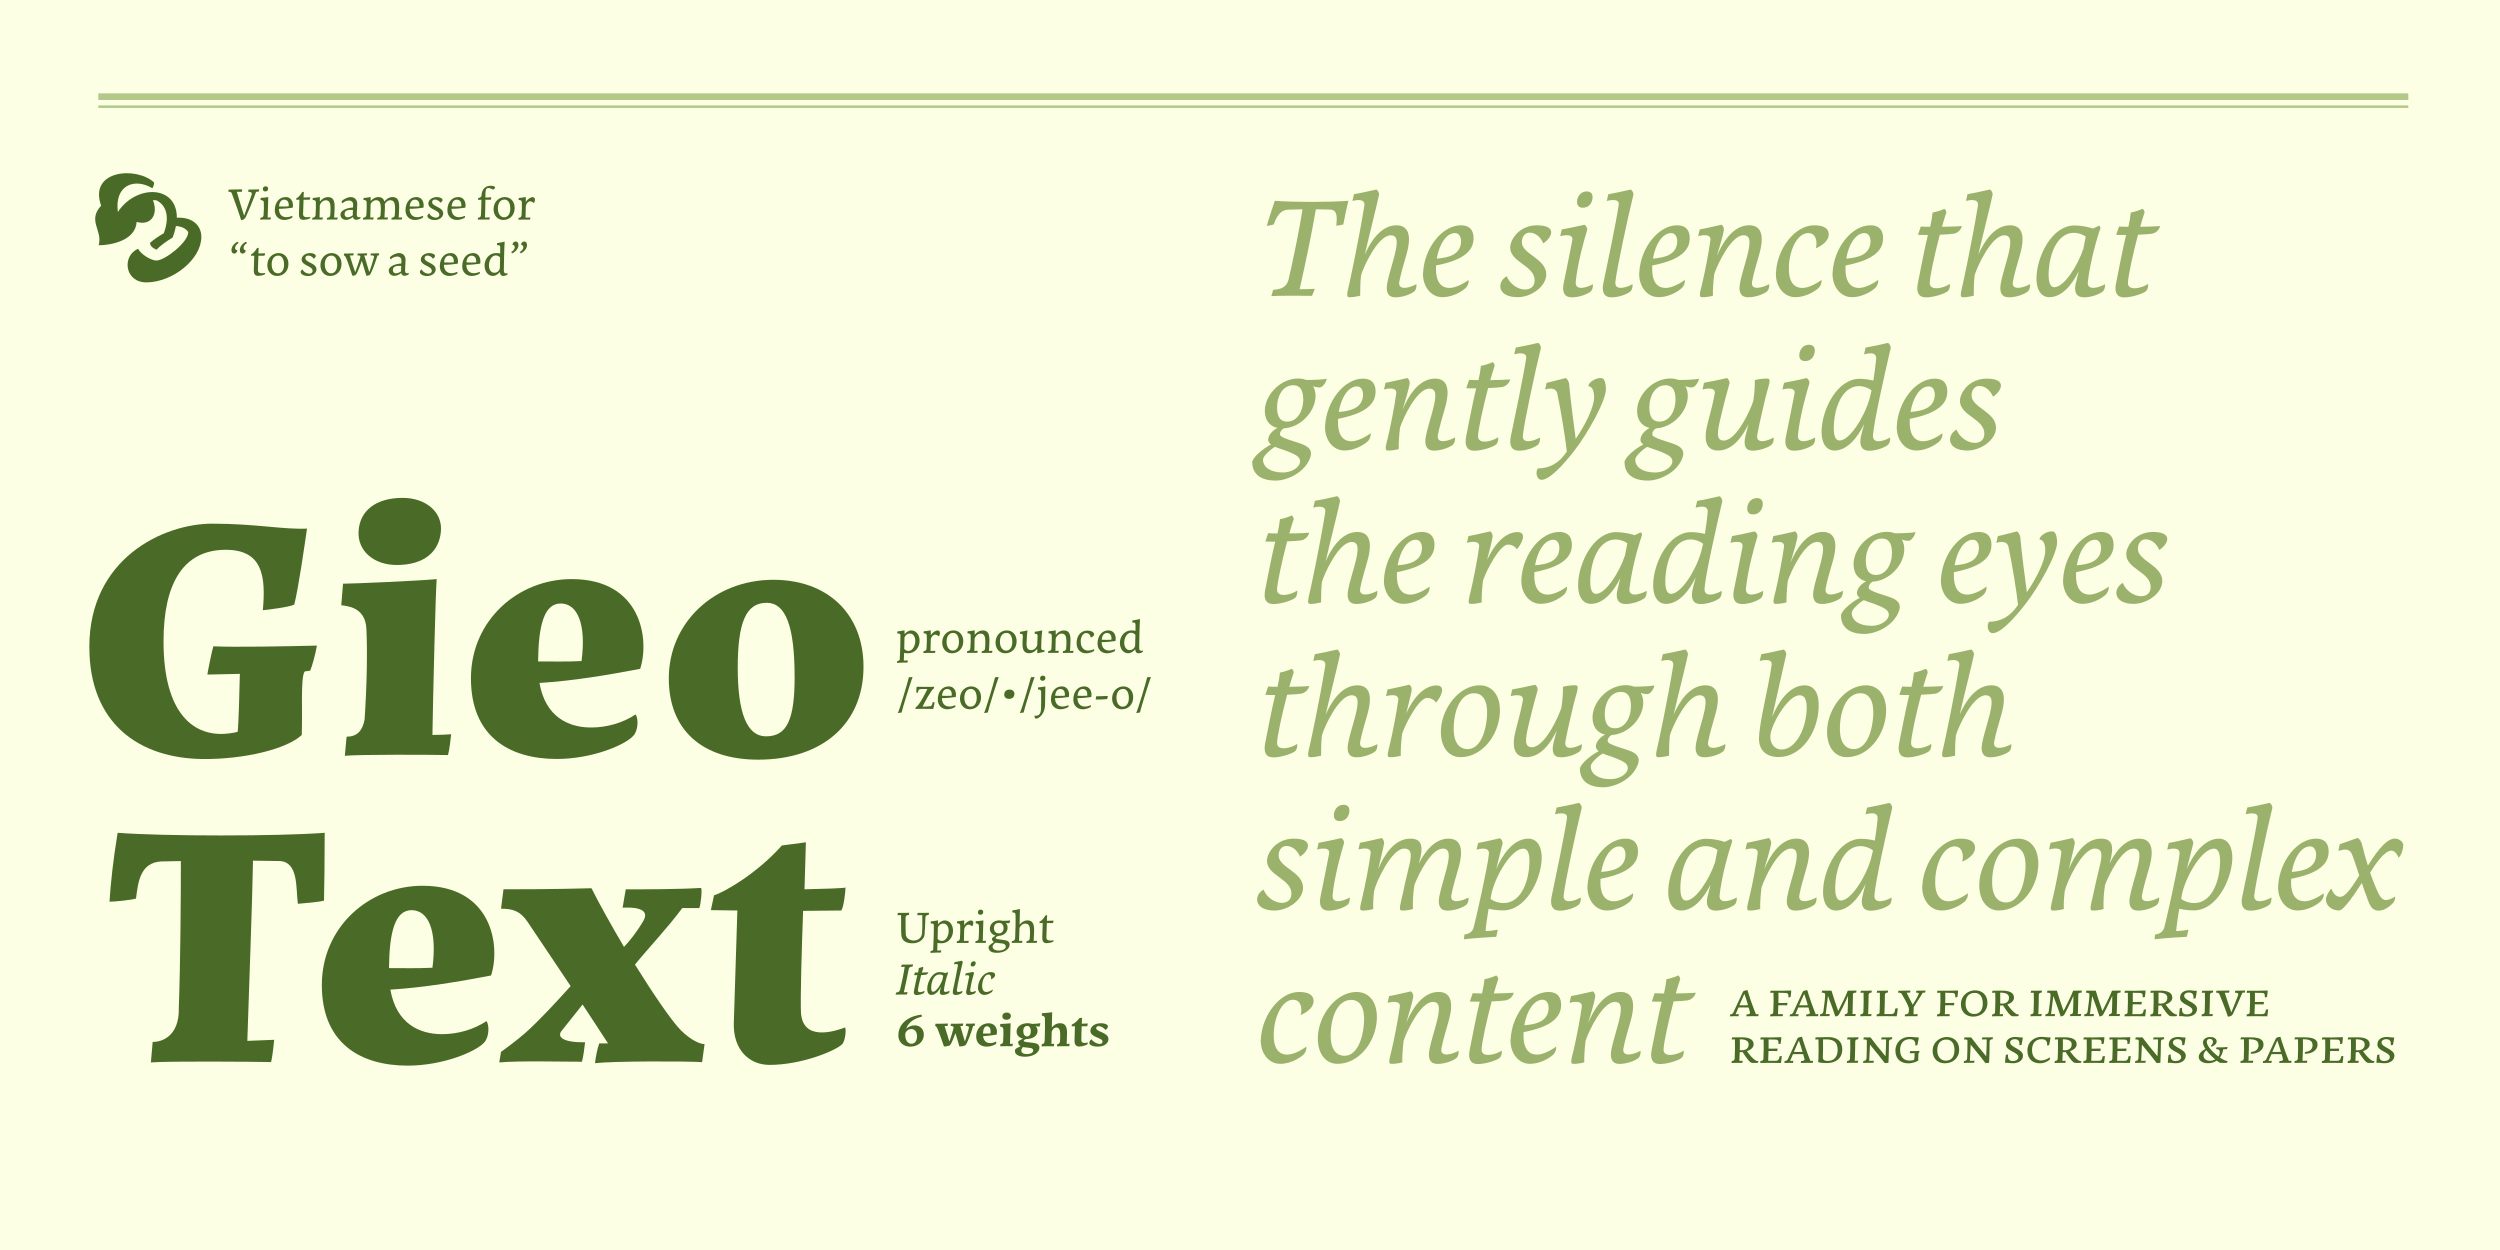 <?xml version="1.0" encoding="UTF-8"?>
<svg xmlns="http://www.w3.org/2000/svg" id="Layer_1" data-name="Layer 1" viewBox="0 0 750 375">
  <defs>
    <style>
      .cls-1, .cls-2, .cls-3 {
        fill: none;
      }

      .cls-2 {
        stroke-width: .75px;
      }

      .cls-2, .cls-3 {
        stroke: #b3c889;
        stroke-miterlimit: 10;
      }

      .cls-4 {
        fill: #4a6b27;
      }

      .cls-3 {
        stroke-width: 2px;
      }

      .cls-5 {
        fill: #9bb26c;
      }

      .cls-6 {
        fill: #fcffe3;
      }
    </style>
  </defs>
  <rect class="cls-6" width="750" height="375"></rect>
  <g>
    <rect class="cls-1" x="268.79" y="185.71" width="80.71" height="30.66"></rect>
    <path class="cls-4" d="M269.93,197.81c.11-2.02.24-6,.2-7.27-.01-.54-.76-.52-.98-.5l.07-.62c.38-.04,1.41-.14,2.14-.32v1.15c.39-.45,1.09-1.12,2.04-1.12,1.5,0,2.48,1.39,2.48,3.11,0,2-1.4,3.75-3.46,3.75-.48,0-.9-.06-1.2-.11l-.07,2.3,1.2-.07c-.01.14-.07.48-.12.66-.69-.01-2.47.04-3.14.1l.07-.56c.52-.04.7-.2.77-.49ZM272.53,195.28c1.33,0,2.06-1.67,2.06-3s-.67-2.21-1.6-2.21-1.47.66-1.65,1.19l-.07,3.4c.13.22.64.62,1.26.62Z"></path>
    <path class="cls-4" d="M277.96,194.57c.1-1.46.12-2.91.08-3.92-.03-.69-.76-.66-.98-.64l.07-.62c.38-.01,1.37-.15,2.1-.29.01.29.01.87.01,1.53.38-.83,1.42-1.49,2.02-1.49,1,0,.77,1.21.41,1.77-.18-.14-.71-.53-1.18-.53-.41,0-1.11.53-1.26,1.49l-.08,3.42c.36,0,1.22-.01,1.47-.04-.01.14-.07.45-.13.63-.69-.01-2.82-.03-3.49.03l.07-.56c.62-.04.81-.32.88-.76Z"></path>
    <path class="cls-4" d="M282.66,192.75c0-2.24,1.65-3.63,3.36-3.63s2.97,1.3,2.97,3.24c0,2.28-1.55,3.63-3.42,3.63-1.74,0-2.91-1.39-2.91-3.24ZM287.69,192.59c0-1.67-.66-2.72-1.72-2.72-1.37,0-2,1.19-2,2.66,0,1.57.77,2.66,1.86,2.66,1.26,0,1.86-1.18,1.86-2.61Z"></path>
    <path class="cls-4" d="M291.1,194.67c.11-1.51.14-2.98.1-4.02-.03-.69-.76-.66-.98-.64l.07-.62c.38-.01,1.37-.15,2.1-.29.01.28.01.78.01,1.36.5-.62,1.29-1.33,2.44-1.33,1.44,0,2,.91,1.99,2.97-.01.95-.08,2.04-.15,3.18.31,0,.81-.01,1.06-.04-.01.14-.07.45-.13.63-.69-.01-2.42-.03-3.1.03l.07-.56c.56-.04.84-.28.92-.66.07-.83.11-1.61.1-2.3-.01-1.48-.35-2.3-1.43-2.3-.95,0-1.64.9-1.79,1.48-.01,1.32-.06,2.82-.08,3.71.31,0,.77-.01,1.02-.04-.01.14-.07.45-.13.63-.69-.01-2.42-.03-3.1.03l.07-.56c.56-.04.84-.27.92-.66Z"></path>
    <path class="cls-4" d="M298.66,192.75c0-2.24,1.65-3.63,3.36-3.63s2.97,1.3,2.97,3.24c0,2.28-1.55,3.63-3.42,3.63-1.74,0-2.91-1.39-2.91-3.24ZM303.69,192.59c0-1.67-.66-2.72-1.72-2.72-1.37,0-2,1.19-2,2.66,0,1.57.77,2.66,1.86,2.66,1.26,0,1.86-1.18,1.86-2.61Z"></path>
    <path class="cls-4" d="M306.75,193.35c0-.85.04-1.61.1-2.38.08-.95-.55-.87-.9-.81l.07-.62c.41-.04,1.51-.24,2.24-.42-.17.95-.28,3.08-.29,4.06-.01,1.08.29,1.85,1.39,1.85,1.02,0,1.68-.9,1.81-1.47h0c.03-.98.06-2,.11-2.79.04-.73-.69-.63-.91-.62l.07-.62c.38-.04,1.51-.24,2.24-.42-.31,2.55-.32,4.38-.32,5.27,0,.78.8.71,1.01.67l-.07.52c-.38.04-1.37.24-2.1.42-.01-.35-.03-.84-.03-1.36-.49.64-1.29,1.34-2.46,1.34-1.46,0-1.95-1.04-1.95-2.63Z"></path>
    <path class="cls-4" d="M315.42,194.67c.11-1.51.14-2.98.1-4.02-.03-.69-.76-.66-.98-.64l.07-.62c.38-.01,1.37-.15,2.1-.29.01.28.01.78.01,1.36.5-.62,1.29-1.33,2.44-1.33,1.44,0,2,.91,1.99,2.97-.01.95-.08,2.04-.15,3.18.31,0,.81-.01,1.06-.04-.01.14-.07.45-.12.63-.69-.01-2.42-.03-3.1.03l.07-.56c.56-.04.84-.28.92-.66.07-.83.11-1.61.1-2.3-.01-1.48-.35-2.3-1.43-2.3-.95,0-1.64.9-1.79,1.48-.01,1.32-.06,2.82-.08,3.71.31,0,.77-.01,1.02-.04-.01.14-.07.45-.13.63-.69-.01-2.42-.03-3.1.03l.07-.56c.56-.04.84-.27.92-.66Z"></path>
    <path class="cls-4" d="M322.98,192.97c0-2.25,1.25-3.79,3.24-3.79,1.25,0,2.02.56,2.02,1.12,0,.36-.31.73-1.01.97-.15-.87-.66-1.36-1.41-1.36-.98,0-1.61,1.26-1.61,2.52,0,2.06,1.19,2.73,2.14,2.73.63,0,1.33-.17,1.86-.39.11.08.08.42-.03.53-.14.14-1.15.69-2.38.69-1.43,0-2.82-.95-2.82-3.01Z"></path>
    <path class="cls-4" d="M329.26,193.04c0-2.16,1.22-3.92,3.24-3.92s2.41,2.02,2.13,3.18c-1.29.2-2.81.35-4.15.34.04,1.58.85,2.52,2.25,2.52.5,0,1.11-.13,1.77-.39.1.1.06.45-.03.53-.14.14-1.23.69-2.4.69-1.43,0-2.82-.97-2.82-2.94ZM333.42,191.92c.15-1.22-.35-2.02-1.36-2.02s-1.44.95-1.55,2.02c.92.04,1.97.06,2.91,0Z"></path>
    <path class="cls-4" d="M340.54,194.82c-.39.46-1.11,1.16-2.09,1.16-1.5,0-2.48-1.39-2.48-3.11,0-2,1.4-3.75,3.46-3.75.49,0,.9.06,1.22.13v-1.93c.01-.46-.29-.62-.98-.57l.07-.62c.38-.04,1.53-.24,2.26-.42-.13,1.48-.24,7.12-.25,8.6-.01,1.05.59.98,1.12.87.06.08.06.28-.04.38-.24.24-.83.43-1.3.43-.5,0-.9-.27-.98-1.16ZM338.87,195.03c1.01,0,1.51-.71,1.67-1.25l.08-3.29c-.08-.22-.64-.67-1.29-.67-1.33,0-2.06,1.67-2.06,3s.67,2.21,1.6,2.21Z"></path>
    <path class="cls-4" d="M272.65,203.18l1.12-.08c-.79,2.13-3.04,9.47-3.29,10.65l-1.13.17c.56-1.11,2.84-8.81,3.31-10.73Z"></path>
    <path class="cls-4" d="M274.74,212.18c1.06-.56,2.76-3.99,3.47-5.48-.7-.01-1.89-.03-2.3.07-.34.08-.48.59-.52,1-.11.04-.39.06-.49.03-.03-.45.01-1.32.1-1.77.69.04,5,.06,5.25-.01,0,.15-.03.43-.1.49-.97.71-2.75,4.2-3.39,5.48.71,0,1.88-.03,2.34-.13.56-.11.59-.76.66-1.13.1-.07.57-.14.59-.11.04.17-.25,1.82-.36,2.06-1.37-.03-4.57-.07-5.35,0,0-.14.01-.45.1-.49Z"></path>
    <path class="cls-4" d="M281.34,209.84c0-2.16,1.22-3.92,3.24-3.92s2.41,2.02,2.13,3.18c-1.29.2-2.82.35-4.15.34.04,1.58.86,2.52,2.26,2.52.5,0,1.11-.13,1.76-.39.1.1.06.45-.03.53-.14.14-1.23.69-2.39.69-1.43,0-2.82-.97-2.82-2.94ZM285.5,208.72c.15-1.22-.35-2.02-1.36-2.02s-1.44.95-1.55,2.02c.92.04,1.98.06,2.91,0Z"></path>
    <path class="cls-4" d="M287.99,209.55c0-2.24,1.65-3.63,3.36-3.63s2.97,1.3,2.97,3.24c0,2.28-1.55,3.63-3.42,3.63-1.74,0-2.91-1.39-2.91-3.24ZM293.02,209.4c0-1.67-.66-2.72-1.72-2.72-1.37,0-2,1.19-2,2.66,0,1.57.77,2.66,1.86,2.66,1.26,0,1.86-1.18,1.86-2.6Z"></path>
    <path class="cls-4" d="M298.51,203.18l1.12-.08c-.79,2.13-3.04,9.47-3.29,10.65l-1.13.17c.56-1.11,2.84-8.81,3.31-10.73Z"></path>
    <path class="cls-4" d="M301.27,208.27c.07-.87.64-1.39,1.62-1.39.88,0,1.49.52,1.43,1.39-.07.87-.64,1.39-1.62,1.39-.88,0-1.49-.52-1.43-1.39Z"></path>
    <path class="cls-4" d="M309.26,203.18l1.12-.08c-.79,2.13-3.04,9.47-3.29,10.65l-1.13.17c.56-1.11,2.84-8.81,3.31-10.73Z"></path>
    <path class="cls-4" d="M310.39,214.69c1.36.2,1.86-.62,1.92-2.04.01-.49.07-4.3.03-5.15-.03-.64-.76-.67-.98-.66l.07-.62c.38-.03,1.44-.15,2.17-.29-.06,1.67-.03,4.86-.1,5.88-.17,2.37-1.79,3.78-2.66,3.78-.27,0-.62-.41-.45-.9ZM312.02,203.46c.03-.48.34-.77.86-.77.46,0,.77.29.74.77-.03.48-.34.77-.86.77-.46,0-.77-.29-.74-.77Z"></path>
    <path class="cls-4" d="M315.28,209.84c0-2.16,1.22-3.92,3.24-3.92s2.41,2.02,2.13,3.18c-1.29.2-2.82.35-4.15.34.04,1.58.86,2.52,2.26,2.52.5,0,1.11-.13,1.76-.39.1.1.06.45-.03.53-.14.14-1.23.69-2.39.69-1.43,0-2.82-.97-2.82-2.94ZM319.44,208.72c.15-1.22-.35-2.02-1.36-2.02s-1.44.95-1.55,2.02c.92.04,1.98.06,2.91,0Z"></path>
    <path class="cls-4" d="M322,209.84c0-2.16,1.22-3.92,3.24-3.92s2.41,2.02,2.13,3.18c-1.29.2-2.82.35-4.15.34.04,1.58.85,2.52,2.25,2.52.5,0,1.11-.13,1.76-.39.1.1.06.45-.03.53-.14.14-1.23.69-2.4.69-1.43,0-2.81-.97-2.81-2.94ZM326.16,208.72c.15-1.22-.35-2.02-1.36-2.02s-1.44.95-1.55,2.02c.92.04,1.97.06,2.91,0Z"></path>
    <path class="cls-4" d="M332.35,208.79c.01.22-.13.78-.24.94-.79.1-2.76.17-3.4.14l.13-.97c.59.01,3.01-.07,3.52-.11Z"></path>
    <path class="cls-4" d="M333.63,209.55c0-2.24,1.65-3.63,3.36-3.63s2.97,1.3,2.97,3.24c0,2.28-1.55,3.63-3.42,3.63-1.74,0-2.91-1.39-2.91-3.24ZM338.66,209.4c0-1.67-.66-2.72-1.72-2.72-1.37,0-2,1.19-2,2.66,0,1.57.77,2.66,1.86,2.66,1.26,0,1.86-1.18,1.86-2.6Z"></path>
    <path class="cls-4" d="M344.15,203.18l1.12-.08c-.79,2.13-3.04,9.47-3.29,10.65l-1.13.17c.56-1.11,2.84-8.81,3.31-10.73Z"></path>
  </g>
  <g>
    <rect class="cls-1" x="268.79" y="272.71" width="67.71" height="45.32"></rect>
    <path class="cls-4" d="M270.4,280.6c-.11-1.39-.04-3.95-.08-6.07l-1.08.04c.01-.14.07-.53.13-.71.69.01,2.7.03,3.38-.03l-.07.64c-.87.06-.99.45-1.01.87.01,1.79-.01,4.03.06,4.92.08,1.25,1.23,1.9,2.38,1.9s2.35-.67,2.49-2.1c.14-1.47.1-3.67.08-5.53-.38,0-1.27.01-1.5.04.01-.14.07-.53.13-.71.69.01,2.7.03,3.38-.03l-.07.64c-.77.06-.98.35-.99.71-.07,1.93-.17,4.57-.27,5.29-.17,1.32-1.61,2.45-3.35,2.52-2.24.08-3.47-.83-3.6-2.41Z"></path>
    <path class="cls-4" d="M279.96,284.81c.11-2.02.24-6,.2-7.27-.01-.54-.76-.52-.98-.5l.07-.62c.38-.04,1.42-.14,2.14-.32v1.15c.39-.45,1.09-1.12,2.04-1.12,1.5,0,2.48,1.39,2.48,3.11,0,2-1.4,3.75-3.46,3.75-.48,0-.9-.06-1.2-.11l-.07,2.3,1.2-.07c-.01.14-.07.48-.13.66-.69-.01-2.46.04-3.14.1l.07-.56c.52-.04.7-.2.77-.49ZM282.55,282.28c1.33,0,2.06-1.67,2.06-3s-.67-2.21-1.6-2.21-1.47.66-1.65,1.19l-.07,3.4c.13.22.64.62,1.26.62Z"></path>
    <path class="cls-4" d="M287.98,281.57c.1-1.46.13-2.91.08-3.92-.03-.69-.76-.66-.98-.64l.07-.62c.38-.01,1.37-.15,2.1-.29.01.29.01.87.01,1.53.38-.83,1.41-1.49,2.02-1.49,1,0,.77,1.21.41,1.77-.18-.14-.71-.53-1.18-.53-.41,0-1.11.53-1.26,1.49l-.08,3.42c.36,0,1.22-.01,1.47-.04-.01.14-.07.45-.13.63-.69-.01-2.82-.03-3.49.03l.07-.56c.62-.04.81-.32.88-.76Z"></path>
    <path class="cls-4" d="M293.59,281.67c.13-1.55.15-3.07.08-4.02-.04-.57-.77-.63-.99-.66l.07-.62c.38-.03,1.53-.11,2.26-.25-.04.56-.15,4.62-.18,6.15.31,0,.76-.01,1-.04-.01.14-.07.45-.13.63-.69-.01-2.42-.03-3.1.03l.07-.56c.56-.04.84-.27.92-.66ZM293.38,273.66c.03-.48.34-.77.85-.77.46,0,.77.29.74.77-.03.48-.34.77-.85.77-.46,0-.77-.29-.74-.77Z"></path>
    <path class="cls-4" d="M296.59,284.12c0-.11.03-.24.07-.34.36-.38,1.06-.91,1.54-1.18-.43-.22-.62-.57-.62-1.11.17-.22.8-.66,1.12-.8-1-.24-1.7-.98-1.74-1.95-.08-1.43,1.11-2.58,2.76-2.63.38-.01.7.04,1.01.14.91,0,2.09-.06,2.31-.11.04.18-.15.69-.31.83-.29.04-.6,0-1.02-.13.34.35.53.78.56,1.3.1,1.47-1,2.55-2.69,2.63h.01c-.31.01-.9.41-.9.59s.2.31.59.38c.52.1,1.74.2,2.49.38.76.18,1.13.6,1.13,1.25,0,1.39-1.67,2.48-3.8,2.48-1.7,0-2.54-.57-2.54-1.74ZM299.57,285.17c1.19,0,2.14-.48,2.16-1.08.01-.41-.15-.71-.5-.9-.32-.18-1.62-.25-1.96-.29-.21-.03-.37-.06-.52-.1-.56.28-.98.8-.98,1.23,0,.66.76,1.13,1.81,1.13ZM301.07,278.47c0-.98-.53-1.61-1.36-1.61-.94,0-1.53.6-1.53,1.55s.6,1.6,1.47,1.6,1.42-.62,1.42-1.54Z"></path>
    <path class="cls-4" d="M304.54,281.6c.1-2.27.21-6.09.11-7.28-.03-.45-.32-.63-.98-.59l.07-.62c.38-.04,1.51-.22,2.24-.41l-.1,4.68c.52-.62,1.27-1.26,2.37-1.26,1.44,0,2,.91,1.99,2.97-.01.95-.08,2.04-.15,3.18.31,0,.81-.01,1.06-.04-.01.14-.07.45-.13.63-.69-.01-2.42-.03-3.1.03l.07-.56c.56-.04.84-.28.92-.66.07-.83.11-1.61.1-2.3-.01-1.48-.35-2.3-1.43-2.3-.85,0-1.51.74-1.74,1.32-.03,1.43-.07,2.83-.13,3.88.31,0,.77-.01,1.02-.04-.01.14-.07.45-.13.63-.69-.01-2.42-.03-3.1.03l.07-.56c.59-.04.87-.29.94-.73Z"></path>
    <path class="cls-4" d="M312.68,281.29l.14-4.37h-.98s.06-.45.06-.45c.25-.06.99-.53,1.76-1.86l.48-.07-.08,1.71c.62,0,1.74-.04,1.99-.07,0,.15-.07.62-.17.74-.38.01-1.09,0-1.82,0-.07,1.76-.15,3.64-.15,4.37,0,1.15,1.6.88,2.13.78.06.08.06.28-.04.38-.24.24-1.23.5-2.06.5s-1.29-.53-1.25-1.67Z"></path>
    <path class="cls-4" d="M270.02,296.96c.52-2.18,1.12-5.03,1.4-6.92l-1.11.04c.03-.14.17-.53.25-.71.69.01,2.7.03,3.39-.03l-.2.64c-.84.06-.98.18-1.16.87-.39,2.1-.99,4.89-1.44,6.84.34,0,.94-.01,1.16-.04-.04.14-.17.53-.27.71-.67-.01-2.69-.03-3.38.03l.2-.64c.59-.04.97-.25,1.15-.78Z"></path>
    <path class="cls-4" d="M274.21,297.17c.14-.69.67-3.42.98-4.62-.37,0-.73,0-.97-.01l.28-.8c.17.01.52.03.91.03.11-.46.2-.92.24-1.36.34-.06.95-.25,1.15-.36.07.04.22.24.18.39-.11.29-.25.76-.42,1.33.85-.01,1.68-.04,1.95-.07-.08.32-.38.66-.8.73-.22.04-.74.07-1.36.1-.49,1.82-.99,4.06-.98,4.64.03.77,1.39.46,1.96.06.03.2-.01.53-.21.7-.31.25-1.39.59-2.12.59s-.97-.5-.8-1.33Z"></path>
    <path class="cls-4" d="M282,297.17l.28-1.15c-.63,1.26-1.62,2.46-2.86,2.46-.9,0-1.32-.88-1.25-2,.1-2.02,1.54-4.85,3.7-4.85.62,0,1.29.13,1.81.29l.58-.27c.08,0,.15.14.15.22-.66,1.89-1.08,3.85-1.23,5.13-.11.91,1.09.56,1.67.22.03.2-.01.53-.21.7-.31.25-1.11.56-1.83.56s-1-.5-.8-1.33ZM279.92,297.53c.91,0,2.24-1.95,2.83-3.68l.22-1.15c-.28-.21-.74-.36-1.15-.36-1.44,0-2.33,1.64-2.45,3.64-.06.9.07,1.55.55,1.55Z"></path>
    <path class="cls-4" d="M285.87,297.17c.32-1.48,1.26-5.91,1.5-7.48.11-.7-.94-.45-1.16-.39l.15-.64c.25-.03,1.58-.31,2.19-.45.11.06.29.31.25.52-.57,2.28-1.61,7.05-1.75,8.29-.11.91,1.09.56,1.67.22.03.2-.01.53-.21.7-.31.25-1.11.56-1.83.56s-.97-.5-.8-1.33Z"></path>
    <path class="cls-4" d="M289.9,297.17c.17-.83.63-3,.84-4.12.13-.7-.95-.45-1.18-.39l.15-.64c.25-.03,1.61-.31,2.21-.45.11.06.32.31.25.52-.13.39-.35,1.18-.56,2-.28,1.12-.48,2.17-.55,2.93-.08.91,1.09.56,1.67.22.03.2-.01.53-.21.7-.31.25-1.11.56-1.84.56s-.97-.5-.8-1.33ZM291.2,289.38c0-.43.31-1,.94-1,.38,0,.57.2.57.55,0,.49-.31,1.01-.94,1.01-.38,0-.57-.2-.57-.56Z"></path>
    <path class="cls-4" d="M293.4,296.13c.13-2.35,1.89-4.51,3.71-4.51,1.08,0,1.43.38,1.43.88,0,.55-.56,1.02-1.25,1.32.17-.79-.06-1.46-.76-1.46-1,0-1.79,1.46-1.88,3.14-.07,1.49.46,2.1,1.32,2.1.55,0,1.32-.36,1.85-.76.07.2-.06.52-.21.7-.14.17-1.11.94-2.34.94-1.15,0-1.95-1.09-1.88-2.35Z"></path>
    <path class="cls-4" d="M269.51,310.55c.03-3.22,2.59-5.66,6.96-6.16l.1.6c-2.72.63-4.15,2-4.71,3.61.63-.59,1.62-1.02,2.63-.99,1.56.03,2.69,1.18,2.66,2.87-.04,1.99-1.72,3.52-4.09,3.52-1.96,0-3.59-1.29-3.56-3.45ZM273.44,313.12c1.01,0,1.65-.85,1.67-2.2.01-1.3-.63-2.21-1.71-2.21-.97,0-1.58.66-1.81,1.3-.01.17-.01.32-.01.49,0,1.54.74,2.62,1.86,2.62Z"></path>
    <path class="cls-4" d="M281.33,308.79c-.29-.71-.59-1-.78-1l.1-.67c.25.01,3.07-.01,3.74-.06,0,.18-.08.62-.15.74h-.86c.42,1.46,1.06,3.54,1.44,4.67.46-1.25.94-2.8,1.23-4.02.13-.55-.34-.7-.87-.64l.1-.69c.64.01,2.87,0,3.71-.06-.01.15-.11.57-.17.74h-.71c.42,1.44.98,3.49,1.36,4.64.46-1.26.91-2.79,1.19-4.02.13-.55-.39-.67-.92-.62l.1-.69c.64.01,1.82,0,2.63-.06.01.13-.01.59-.07.74h-.45c-.46,1.68-1.7,5-2.19,5.62-.41.52-1.72.53-1.95.52-.22-.87-.73-2.54-1.18-3.96-.55,1.5-1.2,3.05-1.51,3.45-.41.52-1.71.53-1.93.52-.48-1.4-1.16-3.45-1.86-5.16Z"></path>
    <path class="cls-4" d="M292.85,310.92c0-2.24,1.61-3.94,3.67-3.94,2.44,0,2.8,2.24,2.47,3.4-1.25.21-2.7.41-4.06.45.15,1.5,1.04,2.1,2.14,2.1.57,0,1.2-.17,1.76-.46.11.14.07.57-.07.71-.25.27-1.47.81-2.76.81-1.7,0-3.15-.94-3.15-3.08ZM297.14,310.04c.18-1.37-.25-2.16-1.05-2.16s-1.13.91-1.19,2.17c.74.01,1.5.03,2.24-.01Z"></path>
    <path class="cls-4" d="M300.93,312.51c.1-1.46.13-2.87.07-3.75-.04-.73-.79-.78-.99-.81l.07-.76c.36,0,2.38-.11,3.1-.21-.04.55-.15,4.54-.18,6.18l.86-.04c-.01.14-.07.56-.13.74-.69-.01-3-.03-3.67.03l.07-.67c.5-.03.73-.25.81-.7ZM300.71,304.85c.03-.66.53-1.09,1.36-1.09.71,0,1.23.45,1.19,1.09-.06.67-.53,1.09-1.37,1.09-.71,0-1.22-.45-1.18-1.09Z"></path>
    <path class="cls-4" d="M304.49,315.36c0-.24.04-.46.07-.55.27-.28.95-.66,1.64-.94-.52-.28-.77-.73-.77-1.36.22-.29.91-.69,1.5-.9-1.18-.27-1.93-1.02-1.95-2.09-.03-1.47,1.33-2.54,3.26-2.56.5,0,.97.07,1.37.21.87-.01,2.17-.13,2.48-.21.04.18-.15.9-.29,1.02-.28.03-.7-.04-1.15-.2.38.38.6.86.62,1.44.01,1.41-1.23,2.41-3.15,2.48h-.21c-.39.08-.8.36-.8.53,0,.18.32.34.85.39.49.07,1.77.18,2.37.29.95.15,1.5.66,1.5,1.43,0,1.47-1.92,2.68-4.31,2.68-1.88,0-3.03-.64-3.03-1.68ZM308.03,316.23c1.12,0,1.92-.46,1.92-1.05.01-.38-.21-.62-.59-.73-.45-.13-1.29-.18-1.83-.24-.24-.03-.45-.06-.63-.1-.29.27-.5.7-.5,1.08,0,.63.64,1.04,1.64,1.04ZM309.25,309.42c0-.97-.41-1.65-1.05-1.65-.76,0-1.22.6-1.22,1.55s.43,1.6,1.13,1.6,1.13-.56,1.13-1.5Z"></path>
    <path class="cls-4" d="M313.4,312.01h.01c.08-2.23.13-5.46.07-6.44-.03-.7-.6-.88-.95-.88l.07-.73c.39-.01,2.34-.17,3.05-.28-.04.8-.08,2.61-.11,4.55.53-.63,1.33-1.27,2.45-1.27,1.61,0,2.16,1.01,2.12,3.14-.01,1.01-.06,2.02-.11,3.07l.9-.04c-.01.14-.07.56-.13.74-.69-.01-3-.03-3.67.03l.07-.67c.46-.01.71-.24.81-.69.06-.67.08-1.27.08-1.86.01-1.6-.22-2.42-1.15-2.42-.73,0-1.19.66-1.4,1.25l-.08,3.67.84-.04c-.01.14-.07.56-.13.74-.69-.01-3-.03-3.67.03l.07-.67c.64-.03.86-.42.86-1.21Z"></path>
    <path class="cls-4" d="M322.35,312.29l.13-4.4h-1.01s.1-.55.1-.55c.34-.08,1.4-.71,2.28-1.92l.76-.1-.07,1.79c.7,0,1.74-.06,1.78-.07,0,.15-.07.71-.17.84h-1.64c-.07,1.61-.14,3.53-.11,4.19.03,1.12,1.43.8,1.91.67.06.11.01.43-.08.53-.24.25-1.44.69-2.52.69-.8,0-1.39-.56-1.34-1.68Z"></path>
    <path class="cls-4" d="M326.79,312.86c0-.32.2-.76.62-1.08.6.84,1.76,1.4,2.47,1.4.53,0,.88-.27.88-.71,0-1.26-3.66-1.16-3.64-3.24.01-1.13,1.11-2.27,3.22-2.26,1.19.01,2.03.39,2.03.97,0,.32-.21.7-.73,1.04-.53-.7-1.4-1.15-2.03-1.15-.45,0-.76.24-.76.63,0,1.09,3.66,1.26,3.68,3.25.03,1.22-1.19,2.28-3.21,2.28-1.47,0-2.54-.49-2.54-1.13Z"></path>
  </g>
  <g>
    <rect class="cls-1" x="518.79" y="294.71" width="205.71" height="37.79"></rect>
    <path class="cls-4" d="M520.1,303.54c1.03-2.31,2.48-5.28,2.76-5.95.18-.43.92-.5,1.39-.53.44,1.6,1.64,5.08,2.52,7.21l.82-.04c-.01.13-.07.49-.11.63-.57-.01-2.91-.03-3.59.03l.07-.57c.58.01,1.19-.11,1.02-.71l-.37-1.36c-1.05-.03-2.31-.03-3.07,0l-.86,2.03c.32,0,.79-.01.99-.04-.01.08-.07.48-.13.63-.57-.01-1.91-.03-2.57.03l.07-.57c.52-.03.83-.25,1.08-.77ZM524.4,301.55c-.34-1.19-.71-2.39-1.09-3.4l-1.49,3.42c.68.03,1.63.03,2.58-.01Z"></path>
    <path class="cls-4" d="M531.98,303.63v-.22s.01-.06.01-.06c.09-1.78.13-4.13.06-5.53l-.99.03c.01-.18.09-.56.11-.64,1.61.03,4.51.04,6.21-.06-.04.55-.11,1.48-.21,1.97-.21.06-.5.08-.65.1.03-.71.07-1.27-.81-1.33-.61-.04-1.39-.06-2.19-.07.03.86.03,1.93,0,3.07.95.03,1.94.01,2.73-.04,0,.18-.08.6-.13.76-.76-.04-1.65-.06-2.62-.03-.03.97-.06,1.88-.1,2.68.44,0,1.26,0,1.49-.03,0,.15-.06.46-.11.64-.71-.01-3.08-.03-3.75.03l.07-.59c.64-.04.83-.21.88-.67Z"></path>
    <path class="cls-4" d="M538.04,303.54c1.03-2.31,2.47-5.28,2.76-5.95.18-.43.92-.5,1.39-.53.44,1.6,1.64,5.08,2.52,7.21l.82-.04c-.01.13-.07.49-.11.63-.57-.01-2.91-.03-3.59.03l.07-.57c.58.01,1.19-.11,1.02-.71l-.37-1.36c-1.05-.03-2.31-.03-3.07,0l-.86,2.03c.33,0,.79-.01.99-.04-.01.08-.07.48-.13.63-.57-.01-1.91-.03-2.57.03l.07-.57c.52-.03.84-.25,1.08-.77ZM542.34,301.55c-.34-1.19-.71-2.39-1.09-3.4l-1.49,3.42c.68.03,1.63.03,2.58-.01Z"></path>
    <path class="cls-4" d="M548.39,298.79c-.17,1.53-.51,4.15-.68,5.45.54,0,1.06-.01,1.22-.03-.01.1-.07.49-.13.64-.64-.01-2.32-.03-2.8.01l.03-.57c.66-.06.92-.34.99-.94.18-1.5.54-3.67.54-5.03,0-.55-.82-.5-1.05-.5,0-.1.06-.48.11-.63.16,0,.88.03,2.83.01.44,1.5,1.32,4.2,2.01,6.09.79-1.61,2.38-4.67,2.87-6.08,1.53,0,2.14-.01,2.62-.04,0,.13-.07.52-.11.64-.25-.01-.96-.03-.96.46,0,.1-.06,4.48-.13,5.95.48,0,.82-.01.98-.03-.03.21-.07.48-.13.64-.71-.03-2.52-.03-3.2.01l.07-.57c.57-.04.81-.29.83-.64.08-1.48.11-3.57.11-4.88-.93,2.21-2.41,5.13-2.79,5.74-.16.25-.76.43-1.03.46-.28-1.01-1.36-4.01-2.21-6.19Z"></path>
    <path class="cls-4" d="M559.01,303.61c.08-1.78.13-4.31.06-5.8l-.93.04c.04-.28.08-.53.13-.64.55.01,2.6.03,3.27-.03l-.07.59c-.76.04-.88.35-.89.74.01,1.65-.06,3.95-.14,5.74.37-.01.83-.01,1.03-.04-.01.08-.07.49-.13.64-.55-.01-2.6-.03-3.27.03l.07-.59c.57-.03.81-.24.88-.69Z"></path>
    <path class="cls-4" d="M563.88,303.74c.1-1.82.14-4.4.07-5.93l-.93.04c.01-.15.07-.49.13-.64.55.01,2.6.03,3.27-.03l-.07.59c-.76.04-.88.35-.89.74.01,1.64-.06,3.94-.14,5.71h2.11c.72,0,1.06-.49,1.15-1.65.1-.04.62-.11.75-.11-.03.64-.21,1.96-.31,2.42-1.46-.03-5.43-.06-6.05,0l.07-.59c.59-.04.81-.21.86-.56Z"></path>
    <path class="cls-4" d="M572.65,303.42l.03-.74c0-.66-.91-2.35-2.18-4.51-.23-.39-.86-.38-1.08-.35.01-.11.07-.46.11-.59,1.05,0,3.13-.03,3.61-.06-.06.28-.1.5-.14.64-.2.01-.58,0-.99,0,.45,1,1.13,2.34,1.81,3.61.54-.9,1.34-2.13,1.75-3.12.17-.41-.08-.56-.78-.49.01-.17.07-.46.11-.59.75.01,2.29-.03,2.77-.06l-.16.63h-.68c-.82,1.47-2.42,3.78-2.71,4.33,0,.63-.03,1.3-.07,2.16.03,0,1.06-.01,1.27-.04-.01.13-.07.49-.11.62-.55-.01-3.17-.03-3.79.03l.07-.56c.82-.06,1.13-.25,1.15-.91Z"></path>
    <path class="cls-4" d="M582.03,303.63v-.22s.01-.06.01-.06c.09-1.78.13-4.13.06-5.53l-.99.03c.01-.18.09-.56.11-.64,1.61.03,4.51.04,6.21-.06-.04.55-.11,1.48-.21,1.97-.21.06-.5.08-.65.1.03-.71.07-1.27-.81-1.33-.61-.04-1.39-.06-2.19-.07.03.86.03,1.93,0,3.07.95.03,1.94.01,2.73-.04,0,.18-.08.6-.13.76-.76-.04-1.65-.06-2.62-.03-.03.97-.06,1.88-.1,2.68.44,0,1.26,0,1.49-.03,0,.15-.06.46-.11.64-.71-.01-3.08-.03-3.75.03l.07-.59c.64-.04.83-.21.88-.67Z"></path>
    <path class="cls-4" d="M588.27,301.29c0-2.72,2.23-4.19,4.23-4.19,2.28,0,3.73,1.51,3.73,3.74,0,2.63-1.92,4.15-4.31,4.15-2.05,0-3.65-1.37-3.65-3.7ZM594.83,301.05c0-2.17-1.03-3.18-2.4-3.18-1.9,0-2.76,1.3-2.76,3.26s1.15,3.07,2.58,3.07c1.78,0,2.59-1.32,2.59-3.15Z"></path>
    <path class="cls-4" d="M598.51,303.71c.1-1.81.14-4.4.07-5.91-.4.01-.74.03-.95.06.03-.24.09-.57.11-.64l2.63-.03c2.31-.03,3.83.53,3.83,2.1,0,.97-.86,1.68-1.99,2.06.71,1.01,1.84,2.47,2.83,2.89.2.08.5.13.62.13,0,.14-.04.45-.3.49-.23.04-1.43.04-1.71,0-.71-.11-2.02-2.09-2.74-3.24-.17.01-.38.03-.57.03h-.31l-.1,2.62c.37-.01.81-.01,1-.04-.01.1-.07.5-.11.64-.54-.01-2.62-.03-3.22.03l.07-.59c.51-.03.75-.2.83-.59ZM602.71,299.33c0-1.13-1.02-1.54-2.66-1.54.03.84.03,1.99,0,3.25,1.72.24,2.66-.52,2.66-1.71Z"></path>
    <path class="cls-4" d="M610.07,303.61c.09-1.78.13-4.31.06-5.8l-.93.04c.04-.28.09-.53.13-.64.55.01,2.6.03,3.27-.03l-.07.59c-.76.04-.88.35-.89.74.01,1.65-.06,3.95-.14,5.74.37-.01.83-.01,1.03-.04-.01.08-.07.49-.13.64-.55-.01-2.6-.03-3.27.03l.07-.59c.57-.03.81-.24.88-.69Z"></path>
    <path class="cls-4" d="M616,298.79c-.17,1.53-.51,4.15-.68,5.45.54,0,1.06-.01,1.22-.03-.01.1-.07.49-.13.64-.64-.01-2.32-.03-2.8.01l.03-.57c.67-.06.92-.34.99-.94.18-1.5.54-3.67.54-5.03,0-.55-.82-.5-1.05-.5,0-.1.06-.48.11-.63.16,0,.88.03,2.83.01.44,1.5,1.32,4.2,2.01,6.09.79-1.61,2.38-4.67,2.87-6.08,1.53,0,2.14-.01,2.62-.04,0,.13-.07.52-.11.64-.25-.01-.96-.03-.96.46,0,.1-.06,4.48-.13,5.95.48,0,.82-.01.98-.03-.03.21-.07.48-.13.64-.71-.03-2.52-.03-3.2.01l.07-.57c.57-.04.81-.29.83-.64.08-1.48.11-3.57.11-4.88-.93,2.21-2.4,5.13-2.79,5.74-.16.25-.76.43-1.03.46-.28-1.01-1.36-4.01-2.21-6.19Z"></path>
    <path class="cls-4" d="M627.66,298.79c-.17,1.53-.51,4.15-.68,5.45.54,0,1.06-.01,1.22-.03-.01.1-.07.49-.13.64-.64-.01-2.32-.03-2.8.01l.03-.57c.67-.06.92-.34.99-.94.18-1.5.54-3.67.54-5.03,0-.55-.82-.5-1.05-.5,0-.1.06-.48.11-.63.16,0,.88.03,2.83.01.44,1.5,1.31,4.2,2.01,6.09.79-1.61,2.38-4.67,2.87-6.08,1.53,0,2.14-.01,2.62-.04,0,.13-.07.52-.11.64-.25-.01-.96-.03-.96.46,0,.1-.06,4.48-.13,5.95.48,0,.82-.01.98-.03-.03.21-.07.48-.13.64-.71-.03-2.52-.03-3.2.01l.07-.57c.57-.04.81-.29.83-.64.08-1.48.11-3.57.11-4.88-.93,2.21-2.41,5.13-2.79,5.74-.16.25-.76.43-1.03.46-.28-1.01-1.36-4.01-2.21-6.19Z"></path>
    <path class="cls-4" d="M638.28,303.71c.1-1.82.14-4.37.07-5.88-.45,0-.85.01-.99.03.03-.25.08-.56.11-.64,1.81.03,4.48.03,6.21-.07-.03.28-.11,1.47-.23,1.97-.2.06-.5.08-.64.1.01-.63.1-1.3-.83-1.34l-2.15-.04c.03.77.01,1.75,0,2.77.99.01,1.99,0,2.73-.04-.01.14-.08.6-.13.76-.75-.04-1.67-.06-2.62-.03-.03,1.04-.06,2.04-.1,2.94h2.25c.88,0,1.08-.57,1.15-1.32.11-.06.59-.13.69-.13-.04.53-.16,1.62-.25,2.1-1.47-.04-5.54-.06-6.22,0l.07-.59c.59-.04.82-.22.88-.59Z"></path>
    <path class="cls-4" d="M646,303.71c.1-1.81.14-4.4.07-5.91-.4.01-.74.03-.95.06.03-.24.08-.57.11-.64l2.63-.03c2.31-.03,3.83.53,3.83,2.1,0,.97-.86,1.68-1.99,2.06.71,1.01,1.84,2.47,2.83,2.89.2.08.5.13.62.13,0,.14-.04.45-.3.49-.23.04-1.43.04-1.71,0-.71-.11-2.02-2.09-2.74-3.24-.17.01-.38.03-.57.03h-.31l-.1,2.62c.37-.01.81-.01,1-.04-.01.1-.07.5-.11.64-.54-.01-2.62-.03-3.23.03l.07-.59c.51-.03.75-.2.83-.59ZM650.2,299.33c0-1.13-1.02-1.54-2.66-1.54.03.84.03,1.99,0,3.25,1.73.24,2.66-.52,2.66-1.71Z"></path>
    <path class="cls-4" d="M653.72,304.84c.03-.5.11-1.81.25-2.38.17-.06.51-.11.64-.12-.1,1.25.25,1.97,1.42,1.97.88,0,1.7-.38,1.7-1.19,0-1.53-3.72-1.72-3.72-3.75,0-1.55,1.22-2.28,2.82-2.28.72,0,1.43.21,2.22.14-.07.69-.25,1.75-.38,2.24-.1.03-.48.11-.64.13.1-1.26-.24-1.85-1.44-1.85-.69,0-1.34.39-1.34,1,0,1.49,3.86,1.95,3.86,3.92,0,1.5-1.34,2.23-2.77,2.3-1.12.06-1.73-.25-2.6-.11Z"></path>
    <path class="cls-4" d="M661.41,303.61c.08-1.78.13-4.31.06-5.8l-.93.04c.04-.28.08-.53.13-.64.55.01,2.6.03,3.27-.03l-.07.59c-.76.04-.88.35-.89.74.01,1.65-.06,3.95-.14,5.74.37-.01.83-.01,1.03-.04-.01.08-.07.49-.13.64-.55-.01-2.6-.03-3.27.03l.07-.59c.57-.03.81-.24.88-.69Z"></path>
    <path class="cls-4" d="M665.8,298.22c-.18-.45-.76-.43-.99-.41.01-.11.07-.46.11-.59,1.67-.01,3.37-.03,3.92-.06-.03.22-.1.5-.14.66-.28,0-.76-.01-1.27,0,.52,1.72,1.39,4.29,1.97,5.9.62-1.58,1.49-3.63,2.06-5.21.27-.73-.78-.71-1-.7.01-.12.07-.46.11-.59.75.01,2.56-.03,3-.06l-.16.64c-.2.01-.47,0-.68,0-.93,2.3-2.56,5.84-2.91,6.5-.25.48-.89.67-1.46.7-.31-1.13-1.64-4.57-2.56-6.79Z"></path>
    <path class="cls-4" d="M674.92,303.71c.1-1.82.14-4.37.07-5.88-.45,0-.85.01-.99.03.03-.25.08-.56.11-.64,1.81.03,4.48.03,6.21-.07-.03.28-.11,1.47-.23,1.97-.2.06-.5.08-.64.1.01-.63.1-1.3-.83-1.34l-2.15-.04c.03.77.01,1.75,0,2.77.99.01,1.99,0,2.73-.04-.01.14-.08.6-.13.76-.75-.04-1.67-.06-2.62-.03-.03,1.04-.06,2.04-.1,2.94h2.25c.88,0,1.08-.57,1.15-1.32.11-.06.59-.13.69-.13-.04.53-.16,1.62-.25,2.1-1.47-.04-5.54-.06-6.22,0l.07-.59c.59-.04.82-.22.88-.59Z"></path>
    <path class="cls-4" d="M520.4,317.71c.1-1.81.14-4.4.07-5.91-.4.01-.73.03-.95.06.03-.24.08-.57.11-.64l2.63-.03c2.31-.03,3.83.53,3.83,2.1,0,.97-.86,1.68-2,2.06.71,1.01,1.84,2.47,2.83,2.89.2.08.5.13.62.13,0,.14-.04.45-.3.49-.23.04-1.43.04-1.71,0-.71-.11-2.02-2.09-2.74-3.24-.17.01-.38.03-.57.03h-.31l-.1,2.62c.37-.01.81-.01,1-.04-.01.1-.07.5-.11.64-.54-.01-2.62-.03-3.23.03l.07-.59c.51-.03.75-.2.83-.59ZM524.6,313.33c0-1.13-1.02-1.54-2.66-1.54.03.84.03,1.99,0,3.25,1.73.24,2.66-.52,2.66-1.71Z"></path>
    <path class="cls-4" d="M529.02,317.71c.1-1.82.14-4.37.07-5.88-.45,0-.85.01-.99.03.03-.25.08-.56.11-.64,1.81.03,4.48.03,6.21-.07-.03.28-.11,1.47-.23,1.97-.2.06-.5.08-.64.1.01-.63.1-1.3-.83-1.34l-2.15-.04c.03.77.01,1.75,0,2.77.99.01,1.99,0,2.73-.04-.01.14-.09.6-.13.76-.75-.04-1.67-.06-2.62-.03-.03,1.04-.06,2.04-.1,2.94h2.25c.88,0,1.08-.57,1.15-1.32.11-.06.59-.13.69-.13-.04.53-.16,1.62-.25,2.1-1.47-.04-5.54-.06-6.22,0l.07-.59c.59-.04.82-.22.88-.59Z"></path>
    <path class="cls-4" d="M536.45,317.54c1.03-2.31,2.48-5.28,2.76-5.95.18-.43.92-.5,1.39-.53.44,1.6,1.64,5.08,2.52,7.21l.82-.04c-.01.13-.07.49-.11.63-.57-.01-2.91-.03-3.59.03l.07-.57c.58.01,1.19-.11,1.02-.71l-.37-1.36c-1.05-.03-2.31-.03-3.07,0l-.86,2.03c.32,0,.79-.01.99-.04-.01.08-.07.48-.13.63-.57-.01-1.91-.03-2.57.03l.07-.57c.52-.03.83-.25,1.08-.77ZM540.75,315.55c-.34-1.19-.71-2.39-1.09-3.4l-1.49,3.42c.68.03,1.63.03,2.58-.01Z"></path>
    <path class="cls-4" d="M545.45,318.65c.13-.7.17-4.59.08-6.84l-.96.04c.03-.25.08-.57.11-.64,1.26-.01,2.96-.07,3.64-.08,2.81-.06,4.36,1.25,4.36,3.66,0,2.73-1.94,4.13-4.65,4.13-.61,0-1.91-.04-2.58-.27ZM548.34,318.28c1.91,0,2.96-1.33,2.96-3.26,0-2.33-1.06-3.21-3.57-3.21h-.82c.04,1.65,0,3.59-.06,5.38-.03.73.48,1.09,1.49,1.09Z"></path>
    <path class="cls-4" d="M555,317.61c.09-1.78.13-4.31.06-5.8l-.93.04c.04-.28.09-.53.13-.64.55.01,2.6.03,3.27-.03l-.07.59c-.76.04-.88.35-.89.74.01,1.65-.06,3.95-.14,5.74.37-.01.83-.01,1.03-.04-.01.08-.07.49-.13.64-.55-.01-2.6-.03-3.27.03l.07-.59c.57-.03.81-.24.88-.69Z"></path>
    <path class="cls-4" d="M559.95,317.47c.07-1.28.1-2.82.1-5.21,0-.35-.28-.45-1.03-.42.01-.15.07-.5.11-.63h2.02c.82,1.16,3.12,4.03,4.51,5.66.1-1.69.18-3.7.17-5.06-.4-.01-1.25,0-1.46.04.01-.15.07-.52.11-.64.57.01,2.52.03,3.2-.03l-.07.59c-.61.03-.92.2-.92.73,0,1.93-.07,4.66-.16,6.34l-1.09.1c-.69-.94-2.87-3.67-4.44-5.55-.06,1.6-.14,3.14-.24,4.87.44,0,1.15-.01,1.39-.04-.01.15-.07.5-.11.63-.4-.01-2.49-.03-3.11.03l.07-.57c.65-.06.92-.28.95-.84Z"></path>
    <path class="cls-4" d="M568.62,315.23c0-2.62,1.97-4.16,4.13-4.16,1.34,0,2.12.2,2.9.15-.08.53-.31,1.83-.45,2.33-.11.04-.44.11-.61.13.14-1.34-.51-1.93-1.65-1.93-1.88,0-2.91,1.29-2.91,3.24s.99,3.24,2.94,3.19c.5-.01.86-.04,1.23-.24.14-.18.18-1.29.18-1.99-.51.01-1.13.04-1.46.03.01-.17.1-.56.13-.66.65.03,1.7,0,2.8-.03-.03.17-.07.39-.13.55h-.08c-.23.15-.13,1.92-.16,2.33-.31.22-1.39.79-2.88.83-2.23.07-3.97-1.23-3.97-3.75Z"></path>
    <path class="cls-4" d="M579.79,315.29c0-2.72,2.24-4.19,4.23-4.19,2.28,0,3.73,1.51,3.73,3.74,0,2.63-1.92,4.15-4.31,4.15-2.05,0-3.65-1.37-3.65-3.7ZM586.35,315.05c0-2.17-1.03-3.18-2.41-3.18-1.89,0-2.76,1.3-2.76,3.26s1.15,3.07,2.57,3.07c1.78,0,2.59-1.32,2.59-3.15Z"></path>
    <path class="cls-4" d="M590.14,317.47c.07-1.28.1-2.82.1-5.21,0-.35-.28-.45-1.03-.42.01-.15.07-.5.11-.63h2.02c.82,1.16,3.13,4.03,4.51,5.66.1-1.69.18-3.7.17-5.06-.4-.01-1.25,0-1.46.04.01-.15.07-.52.11-.64.57.01,2.52.03,3.2-.03l-.07.59c-.61.03-.92.2-.92.73,0,1.93-.07,4.66-.15,6.34l-1.09.1c-.69-.94-2.87-3.67-4.44-5.55-.06,1.6-.14,3.14-.24,4.87.44,0,1.15-.01,1.39-.04-.01.15-.07.5-.11.63-.4-.01-2.49-.03-3.11.03l.07-.57c.65-.06.92-.28.95-.84Z"></path>
    <path class="cls-4" d="M601.52,318.84c.03-.5.11-1.81.25-2.38.17-.06.51-.11.64-.12-.1,1.25.25,1.97,1.41,1.97.88,0,1.7-.38,1.7-1.19,0-1.53-3.72-1.72-3.72-3.75,0-1.55,1.22-2.28,2.82-2.28.72,0,1.43.21,2.22.14-.07.69-.25,1.75-.38,2.24-.1.03-.48.11-.64.13.1-1.26-.24-1.85-1.44-1.85-.69,0-1.34.39-1.34,1,0,1.49,3.86,1.95,3.86,3.92,0,1.5-1.34,2.23-2.77,2.3-1.12.06-1.73-.25-2.6-.11Z"></path>
    <path class="cls-4" d="M608.22,315.22c0-2.91,2.36-4.16,4.1-4.16,1.2,0,2.02.21,2.86.17-.08.55-.31,1.79-.45,2.3-.16.07-.48.13-.61.14.01-.13.03-.25.03-.38,0-1.15-.73-1.54-1.64-1.54-1.89,0-2.91,1.29-2.91,3.26,0,2.44,1.58,3.14,2.73,3.14.93,0,2.09-.52,2.55-.94.11.2.17.53.04.66-.44.45-1.54,1.12-2.96,1.12-2.09,0-3.73-1.22-3.73-3.77Z"></path>
    <path class="cls-4" d="M617.31,317.71c.1-1.81.14-4.4.07-5.91-.4.01-.73.03-.95.06.03-.24.08-.57.11-.64l2.63-.03c2.31-.03,3.83.53,3.83,2.1,0,.97-.86,1.68-2,2.06.71,1.01,1.84,2.47,2.83,2.89.2.08.5.13.62.13,0,.14-.04.45-.3.49-.23.04-1.43.04-1.71,0-.71-.11-2.02-2.09-2.74-3.24-.17.01-.38.03-.57.03h-.31l-.1,2.62c.37-.01.81-.01,1-.04-.01.1-.07.5-.11.64-.54-.01-2.62-.03-3.23.03l.07-.59c.51-.03.75-.2.83-.59ZM621.51,313.33c0-1.13-1.02-1.54-2.66-1.54.03.84.03,1.99,0,3.25,1.73.24,2.66-.52,2.66-1.71Z"></path>
    <path class="cls-4" d="M625.94,317.71c.1-1.82.14-4.37.07-5.88-.45,0-.85.01-.99.03.03-.25.08-.56.11-.64,1.81.03,4.48.03,6.21-.07-.03.28-.11,1.47-.23,1.97-.2.06-.49.08-.64.1.01-.63.1-1.3-.83-1.34l-2.15-.04c.03.77.01,1.75,0,2.77.99.01,2,0,2.73-.04-.01.14-.08.6-.13.76-.75-.04-1.67-.06-2.62-.03-.03,1.04-.06,2.04-.1,2.94h2.25c.88,0,1.07-.57,1.15-1.32.11-.06.59-.13.69-.13-.04.53-.16,1.62-.25,2.1-1.47-.04-5.54-.06-6.22,0l.07-.59c.59-.04.82-.22.88-.59Z"></path>
    <path class="cls-4" d="M633.7,317.71c.1-1.82.14-4.37.07-5.88-.45,0-.85.01-.99.03.03-.25.09-.56.11-.64,1.81.03,4.48.03,6.21-.07-.03.28-.11,1.47-.23,1.97-.2.06-.5.08-.64.1.01-.63.1-1.3-.83-1.34l-2.15-.04c.03.77.01,1.75,0,2.77.99.01,1.99,0,2.73-.04-.01.14-.08.6-.13.76-.75-.04-1.67-.06-2.62-.03-.03,1.04-.06,2.04-.1,2.94h2.25c.88,0,1.07-.57,1.15-1.32.11-.06.59-.13.69-.13-.04.53-.16,1.62-.25,2.1-1.47-.04-5.54-.06-6.22,0l.07-.59c.59-.04.82-.22.88-.59Z"></path>
    <path class="cls-4" d="M641.53,317.47c.07-1.28.1-2.82.1-5.21,0-.35-.28-.45-1.03-.42.01-.15.07-.5.11-.63h2.02c.82,1.16,3.13,4.03,4.51,5.66.1-1.69.18-3.7.17-5.06-.4-.01-1.25,0-1.46.04.01-.15.07-.52.11-.64.57.01,2.52.03,3.2-.03l-.07.59c-.61.03-.92.2-.92.73,0,1.93-.07,4.66-.16,6.34l-1.09.1c-.69-.94-2.87-3.67-4.44-5.55-.06,1.6-.14,3.14-.24,4.87.44,0,1.15-.01,1.39-.04-.01.15-.07.5-.11.63-.4-.01-2.49-.03-3.11.03l.07-.57c.65-.06.92-.28.95-.84Z"></path>
    <path class="cls-4" d="M650.34,318.84c.03-.5.11-1.81.25-2.38.17-.06.51-.11.64-.12-.1,1.25.25,1.97,1.42,1.97.88,0,1.7-.38,1.7-1.19,0-1.53-3.72-1.72-3.72-3.75,0-1.55,1.22-2.28,2.82-2.28.72,0,1.43.21,2.22.14-.07.69-.25,1.75-.38,2.24-.1.03-.48.11-.64.13.1-1.26-.24-1.85-1.44-1.85-.69,0-1.34.39-1.34,1,0,1.49,3.86,1.95,3.86,3.92,0,1.5-1.34,2.23-2.77,2.3-1.12.06-1.73-.25-2.6-.11Z"></path>
    <path class="cls-4" d="M665.01,318.19c-.75.52-1.64.78-2.62.78-1.75,0-2.77-.87-2.77-1.89,0-.91.82-1.79,2.01-2.41-.44-.67-.74-1.34-.74-1.9,0-.95.83-1.67,2.19-1.67,1.15,0,1.92.55,1.92,1.32s-.76,1.32-1.54,1.6l-.23-.28c.4-.32.65-.73.65-1.16,0-.56-.37-.92-.93-.92s-.92.34-.92.92c0,1.16,1.75,3.08,3.49,4.37.27-.39.41-.83.41-1.3,0-.69-.28-.87-1.1-.91.01-.08.1-.45.14-.53.85.04,2.76-.04,3.32-.1-.01.22-.13.52-.25.64-.13.03-.58.04-1.06.04-.16,1.01-.5,1.82-1,2.49.54.37,1.03.64,1.49.83.35.14.58.18.78.18,0,.1-.04.53-.25.56-.31.04-1.02.06-1.84,0-.2-.01-.61-.25-1.15-.66ZM663.01,318.24c.57-.01,1.1-.17,1.54-.42-.86-.71-1.9-1.72-2.65-2.75-.57.46-.85,1.04-.85,1.61,0,.81.68,1.57,1.95,1.55Z"></path>
    <path class="cls-4" d="M675.47,315.55c1.12-.07,2.09-.71,2.09-1.96,0-1.47-1.05-1.81-2.9-1.81.06,1.67-.03,4.44-.11,6.46.57,0,1.3-.01,1.44-.03-.03.21-.07.49-.11.64-.57-.01-3.08-.03-3.75.03l.07-.59c.59-.03.86-.21.93-.64.08-1.81.13-4.38.06-5.87-.38.01-.79.03-1.03.06.01-.13.08-.57.13-.63h2.88c2.11-.01,3.89.36,3.89,2.16s-1.85,2.76-3.69,2.76c-.25,0-.25-.38.1-.57Z"></path>
    <path class="cls-4" d="M679.98,317.54c1.03-2.31,2.48-5.28,2.76-5.95.18-.43.92-.5,1.39-.53.44,1.6,1.64,5.08,2.52,7.21l.82-.04c-.01.13-.07.49-.11.63-.57-.01-2.91-.03-3.59.03l.07-.57c.58.01,1.19-.11,1.02-.71l-.37-1.36c-1.05-.03-2.31-.03-3.07,0l-.86,2.03c.33,0,.79-.01.99-.04-.01.08-.07.48-.13.63-.57-.01-1.91-.03-2.57.03l.07-.57c.52-.03.83-.25,1.08-.77ZM684.28,315.55c-.34-1.19-.71-2.39-1.09-3.4l-1.49,3.42c.68.03,1.63.03,2.57-.01Z"></path>
    <path class="cls-4" d="M691.68,315.55c1.12-.07,2.09-.71,2.09-1.96,0-1.47-1.05-1.81-2.9-1.81.06,1.67-.03,4.44-.11,6.46.57,0,1.3-.01,1.44-.03-.03.21-.07.49-.11.64-.57-.01-3.08-.03-3.75.03l.07-.59c.59-.03.86-.21.93-.64.08-1.81.13-4.38.06-5.87-.38.01-.79.03-1.03.06.01-.13.08-.57.13-.63h2.88c2.11-.01,3.89.36,3.89,2.16s-1.85,2.76-3.69,2.76c-.25,0-.25-.38.1-.57Z"></path>
    <path class="cls-4" d="M697.49,317.71c.1-1.82.14-4.37.07-5.88-.45,0-.85.01-.99.03.03-.25.08-.56.11-.64,1.81.03,4.48.03,6.21-.07-.03.28-.11,1.47-.23,1.97-.2.06-.5.08-.64.1.01-.63.1-1.3-.83-1.34l-2.15-.04c.03.77.01,1.75,0,2.77.99.01,1.99,0,2.73-.04-.01.14-.08.6-.13.76-.75-.04-1.67-.06-2.62-.03-.03,1.04-.06,2.04-.1,2.94h2.25c.88,0,1.08-.57,1.15-1.32.11-.06.59-.13.69-.13-.04.53-.16,1.62-.25,2.1-1.47-.04-5.54-.06-6.22,0l.07-.59c.59-.04.82-.22.88-.59Z"></path>
    <path class="cls-4" d="M705.21,317.71c.1-1.81.14-4.4.07-5.91-.4.01-.74.03-.95.06.03-.24.08-.57.11-.64l2.63-.03c2.31-.03,3.83.53,3.83,2.1,0,.97-.86,1.68-1.99,2.06.71,1.01,1.84,2.47,2.83,2.89.2.08.5.13.62.13,0,.14-.04.45-.3.49-.23.04-1.43.04-1.71,0-.71-.11-2.02-2.09-2.74-3.24-.17.01-.38.03-.57.03h-.31l-.1,2.62c.37-.01.81-.01,1-.04-.01.1-.07.5-.11.64-.54-.01-2.62-.03-3.23.03l.07-.59c.51-.03.75-.2.83-.59ZM709.41,313.33c0-1.13-1.02-1.54-2.66-1.54.03.84.03,1.99,0,3.25,1.73.24,2.66-.52,2.66-1.71Z"></path>
    <path class="cls-4" d="M712.93,318.84c.03-.5.11-1.81.25-2.38.17-.06.51-.11.64-.12-.1,1.25.25,1.97,1.42,1.97.88,0,1.7-.38,1.7-1.19,0-1.53-3.72-1.72-3.72-3.75,0-1.55,1.22-2.28,2.82-2.28.72,0,1.43.21,2.22.14-.07.69-.25,1.75-.38,2.24-.1.03-.48.11-.64.13.1-1.26-.24-1.85-1.44-1.85-.69,0-1.34.39-1.34,1,0,1.49,3.86,1.95,3.86,3.92,0,1.5-1.34,2.23-2.77,2.3-1.12.06-1.73-.25-2.6-.11Z"></path>
  </g>
  <g>
    <rect class="cls-1" x="22.5" y="139.5" width="240" height="181"></rect>
    <path class="cls-4" d="M26.8,194.09c0-26.61,22.26-36.99,36.89-36.99,13.04,0,21.2,1.8,28.41,1.48-.74,5.19-2.65,18.34-3.82,22.79-1.27.74-8.16,1.59-9.43,1.7.95-10.28-.11-18.13-11.13-18.13-12.51,0-18.66,9.75-18.66,27.46,0,22.15,9.33,27.56,16.64,27.77,1.91.11,4.66-.32,5.62-.63.21-1.59.53-11.55.64-17.38l-9.75.21c.11-.95,1.48-7.63,1.8-8.48,5.94.32,23,0,31.06-.21-.42,2.54-1.48,6.36-2.01,7.53l-1.59.21c-1.38,1.27-.64,12.61-.95,19.08-4.35,4.13-16.96,7.31-29.68,7.21-19.19-.21-34.03-10.71-34.03-33.6Z"></path>
    <path class="cls-4" d="M109.38,215.82c.74-10.92.85-20.99.53-27.24-.32-6.47-5.83-6.78-7.53-7l.53-6.47c2.86,0,22.68-.85,28.09-1.38-.32,4.13-1.06,33.71-1.27,46.75,2.23,0,4.66-.11,5.62-.21-.11,1.06-.53,4.88-.95,6.25-5.19-.11-25.86-.21-30.95.21l.53-5.72c3.07,0,4.77-1.7,5.41-5.19ZM107.57,159.43c.32-6.15,5.09-10.07,13.25-10.07,6.78,0,11.98,4.13,11.45,10.07-.53,6.15-5.09,10.07-13.25,10.07-6.78,0-11.77-4.13-11.45-10.07Z"></path>
    <path class="cls-4" d="M141.28,203.52c0-17.49,14.2-29.79,30.21-29.79,20.99,0,23.43,18.13,20.56,26.92-9.43,1.8-19.93,3.6-30.21,4.24,1.8,10.28,8.8,13.36,15.48,13.36,4.77,0,9.54-1.38,13.36-3.92.95,1.38.74,4.98-.74,6.47-2.54,2.76-12.4,6.89-22.9,6.89-14.42,0-25.76-6.89-25.76-24.17ZM174.46,198.33c1.48-11.24-1.27-17.28-6.25-17.28s-6.68,6.57-6.78,17.38c4.45,0,8.59.11,13.04-.11Z"></path>
    <path class="cls-4" d="M200.64,203.52c0-16.75,13.67-29.58,31.38-29.58,16.32,0,27.03,10.28,27.03,26.08,0,17.07-12.3,27.88-31.59,27.88-16.96,0-26.82-9.01-26.82-24.38ZM238.38,202.99c0-15.05-2.65-22.15-8.37-22.15-6.25,0-8.69,5.94-8.69,19.5s2.76,20.56,8.48,20.56c6.36,0,8.59-5.09,8.59-17.91Z"></path>
    <path class="cls-4" d="M53.62,303.05c.53-14.21.64-34.13.64-44.73l-5.83.11c-6.47.32-7,6.36-7.63,11.13-1.17.42-6.36.95-7.95.95.32-5.09,1.06-12.4,2.44-20.67,13.99,1.06,48.23,1.06,62.12,0,0,8.06-.11,16.01-.21,20.35-1.38.42-6.57.85-7.84.95-.64-4.45.32-12.72-5.62-12.83l-7.84-.11c-.21,12.62-1.17,37.21-1.7,54.06l8.06-.32c-.11,1.06-.53,5.3-.95,6.68-5.19-.11-30.95-.32-36.04.11l.53-6.15c4.03,0,7.84-2.97,7.84-9.54Z"></path>
    <path class="cls-4" d="M96.55,295.52c0-17.49,14.2-29.79,30.21-29.79,20.99,0,23.43,18.13,20.56,26.92-9.43,1.8-19.93,3.6-30.21,4.24,1.8,10.28,8.8,13.36,15.48,13.36,4.77,0,9.54-1.38,13.36-3.92.95,1.38.74,4.98-.74,6.47-2.54,2.76-12.4,6.89-22.9,6.89-14.42,0-25.76-6.89-25.76-24.17ZM129.73,290.33c1.48-11.24-1.27-17.28-6.25-17.28s-6.68,6.57-6.78,17.38c4.45,0,8.59.11,13.04-.11Z"></path>
    <path class="cls-4" d="M179.76,313.01h2.65l-7.63-11.66-6.25,7.84c-1.59,1.91.42,3.6,7,3.5-.11,1.27-.64,4.98-.95,5.83-4.56,0-19.5-.32-24.8.21l.53-3.18c2.12-1.48,4.88-3.6,7.1-5.51,4.45-3.92,9.86-9.86,13.78-14.21l-12.93-19.29c-2.23-3.29-4.45-3.92-7.95-3.92l.74-5.83c3.18,0,15.37,0,26.4-.32,2.44,4.88,5.94,11.13,9.75,17.6,1.7-1.8,3.71-4.24,5.83-7.84,2.44-4.24-4.35-4.03-6.25-3.92l.95-5.51c5.94,0,15.69,0,22.58-.42.42.42-.11,5.3-.53,6.04h-5.09c-4.66,6.25-9.33,11.02-14.2,16.96,5.41,8.69,10.81,16.64,13.67,19.61,3.18,3.18,5.94,4.24,7.21,4.24l-.74,5.41c-4.98-.32-26.92-.32-32.12.32.11-1.48.74-4.66,1.27-5.94Z"></path>
    <path class="cls-4" d="M220.15,306.65l1.06-33.5-7.95-.11.95-4.45c3.18-.95,13.04-6.68,20.35-14.95l7.21-.95-.42,14.1c5.41-.11,11.87-.32,12.3-.53,0,1.17-.53,5.94-1.27,6.89l-11.45.11c-.42,11.24-.85,26.18-.64,30.53.53,8.59,9.86,5.72,13.25,4.45.42,1.06-.11,4.24-.85,4.98-1.8,1.91-12.08,6.25-21.84,6.25-5.83,0-11.02-4.24-10.71-12.83Z"></path>
  </g>
  <g>
    <rect class="cls-1" x="377" y="52.63" width="345.5" height="277.87"></rect>
    <path class="cls-5" d="M382.43,60.24c5.61.44,16.34.44,22.08,0-.65,2.73-.99,4.31-1.51,7.08-.43.18-1.6.35-2.11.4.22-2.29.43-4.75-1.77-4.84l-4.36-.09c-1.12,6.69-3.28,16.99-4.87,23.98,1.25,0,3.79-.04,4.53-.13-.13.44-.52,1.54-.82,2.11-2.11-.04-10.09-.09-12.2.09l.56-1.89c2.46-.18,3.88-.79,4.57-2.9,1.55-6.73,3.32-15.36,4.23-21.25l-4.14.09c-2.8.09-3.79,2.51-4.49,4.44-.52.18-1.46.4-2.11.4.73-2.46,1.64-5.15,2.42-7.48Z"></path>
    <path class="cls-5" d="M404.6,85.98c.26-1.01,3.1-14.35,4.7-24.25.39-2.42-2.89-1.63-3.58-1.45l.47-2.02c.78-.09,4.87-.97,6.73-1.41.34.18.91.97.78,1.63-.73,3.48-3.02,12.45-4.27,17.91,1.6-3.7,4.74-8.8,9.49-8.8,3.58,0,4.7,2.95,2.98,8.89-.73,2.55-1.73,5.85-2.11,8.05-.52,2.86,3.36,1.76,5.13.71.09.62-.04,1.67-.65,2.2-.95.79-3.41,1.76-5.65,1.76s-2.93-1.58-2.46-4.18c.43-2.38,1.6-5.94,2.2-8.36.91-3.61,1.17-6.07-1.12-6.07-3.92,0-8.24,9.59-8.93,12.01-.21,2.02-.26,3.74-.26,6.12-1.12.26-3.11.66-3.67.35-.47-.31-.04-2.02.22-3.08Z"></path>
    <path class="cls-5" d="M426.93,81.76c.39-7.39,5.74-14.17,11.34-14.17,3.19,0,3.92,2.16,3.79,4.27-.22,4.93-6.34,6.82-11.26,7.79v.13c-.21,4.66,1.42,6.6,4.05,6.6,1.68,0,4.05-1.14,5.69-2.38.21.62-.17,1.63-.65,2.2-.43.53-3.41,2.95-7.2,2.95-3.54,0-5.99-3.43-5.78-7.39ZM438.32,72.56c.04-1.58-.65-2.64-1.81-2.64-2.63,0-4.74,3.34-5.48,7.66,3.66-.26,7.11-1.23,7.29-5.02Z"></path>
    <path class="cls-5" d="M452.03,82.86c.95,2.46,3.45,4,5.43,4,1.64,0,2.93-.84,2.93-2.77,0-4.45-7.33-5.41-7.33-9.81,0-2.55,2.85-6.69,8.02-6.69,6.3,0,4.48,3.74,1.9,5.41-.95-2.2-2.54-3.21-4.14-3.21-1.16,0-2.29,1.01-2.29,2.86,0,3.61,7.33,4.93,7.33,9.64,0,3.7-4.57,6.87-8.58,6.87-6.12,0-6.34-4.53-3.28-6.29Z"></path>
    <path class="cls-5" d="M469.1,85.02c.52-2.6,1.94-9.42,2.59-12.94.39-2.2-2.93-1.41-3.62-1.23l.47-2.02c.78-.09,4.96-.97,6.81-1.41.35.18.99.97.78,1.63-.39,1.23-1.08,3.7-1.73,6.29-.86,3.52-1.46,6.82-1.68,9.2-.26,2.86,3.36,1.76,5.13.71.09.62-.04,1.67-.65,2.2-.95.79-3.41,1.76-5.65,1.76s-2.97-1.58-2.46-4.18ZM473.11,60.55c0-1.37.95-3.12,2.89-3.12,1.16,0,1.77.62,1.77,1.72,0,1.54-.95,3.17-2.89,3.17-1.16,0-1.77-.62-1.77-1.76Z"></path>
    <path class="cls-5" d="M481,85.02c.99-4.66,3.88-18.57,4.61-23.5.34-2.2-2.89-1.41-3.58-1.23l.47-2.02c.78-.09,4.87-.97,6.73-1.41.34.18.91.97.78,1.63-1.77,7.17-4.96,22.13-5.39,26.05-.34,2.86,3.36,1.76,5.13.71.09.62-.04,1.67-.65,2.2-.95.79-3.41,1.76-5.65,1.76s-2.98-1.58-2.46-4.18Z"></path>
    <path class="cls-5" d="M491.78,81.76c.39-7.39,5.74-14.17,11.34-14.17,3.19,0,3.92,2.16,3.79,4.27-.22,4.93-6.34,6.82-11.25,7.79v.13c-.21,4.66,1.42,6.6,4.05,6.6,1.68,0,4.05-1.14,5.69-2.38.21.62-.17,1.63-.65,2.2-.43.53-3.41,2.95-7.2,2.95-3.54,0-5.99-3.43-5.78-7.39ZM503.17,72.56c.04-1.58-.65-2.64-1.81-2.64-2.63,0-4.74,3.34-5.48,7.66,3.67-.26,7.11-1.23,7.29-5.02Z"></path>
    <path class="cls-5" d="M510.45,85.98c1.03-4.27,2.2-10.39,2.67-13.91.3-2.2-2.97-1.41-3.67-1.23l.47-2.02c.78-.09,4.7-.97,6.55-1.41.35.18.78.97.69,1.63-.3,1.8-1.25,4.88-2.11,7.83,1.55-3.79,4.74-9.29,9.7-9.29,3.58,0,4.7,2.95,2.98,8.89-.73,2.55-1.73,5.85-2.11,8.05-.52,2.86,3.36,1.76,5.13.71.09.62-.04,1.67-.65,2.2-.95.79-3.41,1.76-5.65,1.76s-2.93-1.58-2.46-4.18c.43-2.38,1.6-5.94,2.2-8.36.91-3.61,1.17-6.07-1.12-6.07-3.75,0-7.85,8.76-8.8,11.66-.26,2.16-.47,4.75-.39,6.47-.69.26-3.15.66-3.71.35-.47-.31,0-1.98.26-3.08Z"></path>
    <path class="cls-5" d="M532.79,81.76c.39-7.39,5.82-14.17,11.43-14.17,3.32,0,4.4,1.19,4.4,2.77,0,1.72-1.72,3.21-3.84,4.14.52-2.46-.17-4.58-2.33-4.58-3.06,0-5.52,4.58-5.78,9.86-.21,4.66,1.42,6.6,4.05,6.6,1.68,0,4.05-1.14,5.69-2.38.21.62-.17,1.63-.65,2.2-.43.53-3.41,2.95-7.2,2.95-3.54,0-5.99-3.43-5.78-7.39Z"></path>
    <path class="cls-5" d="M549.78,81.76c.39-7.39,5.73-14.17,11.34-14.17,3.19,0,3.92,2.16,3.79,4.27-.21,4.93-6.34,6.82-11.25,7.79v.13c-.22,4.66,1.42,6.6,4.05,6.6,1.68,0,4.05-1.14,5.69-2.38.22.62-.17,1.63-.65,2.2-.43.53-3.41,2.95-7.2,2.95-3.54,0-5.99-3.43-5.78-7.39ZM561.16,72.56c.04-1.58-.65-2.64-1.81-2.64-2.63,0-4.74,3.34-5.48,7.66,3.67-.26,7.12-1.23,7.29-5.02Z"></path>
    <path class="cls-5" d="M575.35,85.02c.43-2.16,2.07-10.74,3.02-14.52-1.12,0-2.24,0-2.98-.04l.86-2.51c.52.04,1.6.09,2.8.09.34-1.45.6-2.9.73-4.27,1.04-.18,2.93-.79,3.54-1.14.21.13.69.75.56,1.23-.35.92-.78,2.38-1.29,4.18,2.63-.04,5.17-.13,5.99-.22-.26,1.01-1.17,2.07-2.46,2.29-.69.13-2.29.22-4.18.31-1.51,5.72-3.06,12.76-3.02,14.57.09,2.42,4.27,1.45,6.04.18.09.62-.04,1.67-.65,2.2-.95.79-4.27,1.85-6.51,1.85s-2.98-1.58-2.46-4.18Z"></path>
    <path class="cls-5" d="M588.67,85.98c.26-1.01,3.11-14.35,4.7-24.25.39-2.42-2.89-1.63-3.58-1.45l.47-2.02c.78-.09,4.87-.97,6.73-1.41.35.18.91.97.78,1.63-.73,3.48-3.02,12.45-4.27,17.91,1.6-3.7,4.74-8.8,9.49-8.8,3.58,0,4.7,2.95,2.98,8.89-.73,2.55-1.72,5.85-2.11,8.05-.52,2.86,3.36,1.76,5.13.71.09.62-.04,1.67-.65,2.2-.95.79-3.41,1.76-5.65,1.76s-2.93-1.58-2.46-4.18c.43-2.38,1.6-5.94,2.2-8.36.91-3.61,1.16-6.07-1.12-6.07-3.92,0-8.24,9.59-8.93,12.01-.22,2.02-.26,3.74-.26,6.12-1.12.26-3.1.66-3.67.35-.47-.31-.04-2.02.21-3.08Z"></path>
    <path class="cls-5" d="M622.74,85.02l.86-3.61c-1.94,3.96-5,7.75-8.8,7.75-2.76,0-4.05-2.77-3.84-6.29.3-6.34,4.74-15.23,11.38-15.23,1.9,0,3.97.4,5.56.92l1.77-.84c.26,0,.47.44.47.71-2.03,5.94-3.32,12.1-3.79,16.11-.34,2.86,3.36,1.76,5.13.71.09.62-.04,1.67-.65,2.2-.95.79-3.41,1.76-5.65,1.76s-3.06-1.58-2.46-4.18ZM616.31,86.16c2.8,0,6.9-6.12,8.71-11.57l.69-3.61c-.86-.66-2.29-1.14-3.54-1.14-4.44,0-7.16,5.15-7.55,11.44-.17,2.82.21,4.88,1.68,4.88Z"></path>
    <path class="cls-5" d="M634.81,85.02c.43-2.16,2.07-10.74,3.02-14.52-1.12,0-2.24,0-2.98-.04l.86-2.51c.52.04,1.6.09,2.8.09.34-1.45.6-2.9.73-4.27,1.04-.18,2.93-.79,3.54-1.14.22.13.69.75.56,1.23-.34.92-.78,2.38-1.29,4.18,2.63-.04,5.17-.13,5.99-.22-.26,1.01-1.16,2.07-2.46,2.29-.69.13-2.29.22-4.18.31-1.51,5.72-3.06,12.76-3.02,14.57.09,2.42,4.27,1.45,6.04.18.09.62-.04,1.67-.65,2.2-.95.79-4.27,1.85-6.51,1.85s-2.98-1.58-2.46-4.18Z"></path>
    <path class="cls-5" d="M375.66,138.72c0-1.5,3.49-4.31,5.65-5.37-.52-.4-.86-.88-.86-1.36,0-1.41,1.21-2.77,2.76-3.61-2.54-.57-3.92-2.64-3.75-5.59.3-4.53,4.79-9.29,10.05-9.24.86,0,1.68.18,2.33.44,1.6.04,5.3-.13,6.17-.35.04.4-.91,2.55-2.11,2.6-.69,0-1.55-.18-1.98-.4.52.88.82,2.02.73,3.43-.3,4.4-4.53,8.98-9.53,9.24-.73.48-1.17,1.1-1.12,1.85.04,1.1,5.22,2.24,7.11,3.08,1.47.66,2.72,1.72,1.98,3.79-1.64,4.66-7.07,6.95-10.39,6.95-5.82,0-7.03-3.21-7.03-5.46ZM384.8,141.75c4.01,0,6.94-3.26,4.1-5.11-.86-.57-3.19-1.5-4.61-1.94-.69-.22-1.29-.44-1.77-.66-1.34.75-3.62,2.77-3.62,3.83,0,2.33,2.29,3.87,5.91,3.87ZM390.97,120.01c0-2.2-.43-4.44-3.06-4.44-3.23,0-4.79,3.56-4.79,6.47,0,2.2.43,4.44,3.06,4.44,3.23,0,4.79-3.56,4.79-6.47Z"></path>
    <path class="cls-5" d="M397.53,127.76c.39-7.39,5.74-14.17,11.34-14.17,3.19,0,3.92,2.16,3.79,4.27-.22,4.93-6.34,6.82-11.25,7.79v.13c-.21,4.66,1.42,6.6,4.05,6.6,1.68,0,4.05-1.14,5.69-2.38.21.62-.17,1.63-.65,2.2-.43.53-3.41,2.95-7.2,2.95-3.54,0-5.99-3.43-5.78-7.39ZM408.91,118.56c.04-1.58-.65-2.64-1.81-2.64-2.63,0-4.74,3.34-5.48,7.66,3.67-.26,7.11-1.23,7.29-5.02Z"></path>
    <path class="cls-5" d="M416.2,131.98c1.03-4.27,2.2-10.39,2.67-13.91.3-2.2-2.97-1.41-3.67-1.23l.47-2.02c.78-.09,4.7-.97,6.55-1.41.35.18.78.97.69,1.63-.3,1.8-1.25,4.88-2.11,7.83,1.55-3.79,4.74-9.29,9.7-9.29,3.58,0,4.7,2.95,2.98,8.89-.73,2.55-1.73,5.85-2.11,8.05-.52,2.86,3.36,1.76,5.13.71.09.62-.04,1.67-.65,2.2-.95.79-3.41,1.76-5.65,1.76s-2.93-1.58-2.46-4.18c.43-2.38,1.6-5.94,2.2-8.36.91-3.61,1.17-6.07-1.12-6.07-3.75,0-7.85,8.76-8.8,11.66-.26,2.16-.47,4.75-.39,6.47-.69.26-3.15.66-3.71.35-.47-.31,0-1.98.26-3.08Z"></path>
    <path class="cls-5" d="M439.83,131.02c.43-2.16,2.07-10.74,3.02-14.52-1.12,0-2.24,0-2.97-.04l.86-2.51c.52.04,1.6.09,2.8.09.35-1.45.6-2.9.73-4.27,1.03-.18,2.93-.79,3.54-1.14.22.13.69.75.56,1.23-.34.92-.78,2.38-1.29,4.18,2.63-.04,5.17-.13,5.99-.22-.26,1.01-1.16,2.07-2.46,2.29-.69.13-2.29.22-4.18.31-1.51,5.72-3.06,12.76-3.02,14.57.09,2.42,4.27,1.45,6.04.18.09.62-.04,1.67-.65,2.2-.95.79-4.27,1.85-6.51,1.85s-2.97-1.58-2.46-4.18Z"></path>
    <path class="cls-5" d="M453.23,131.02c.99-4.66,3.88-18.57,4.62-23.5.34-2.2-2.89-1.41-3.58-1.23l.47-2.02c.78-.09,4.87-.97,6.73-1.41.35.18.91.97.78,1.63-1.77,7.17-4.96,22.13-5.39,26.05-.35,2.86,3.36,1.76,5.13.71.09.62-.04,1.67-.65,2.2-.95.79-3.41,1.76-5.65,1.76s-2.98-1.58-2.46-4.18Z"></path>
    <path class="cls-5" d="M461.38,140.52c3.36,0,6.34-1.5,8.67-5.06-.47-4.22-1.68-11.79-2.85-17.34-.47-2.2-2.97-1.45-3.67-1.28l.47-2.02c.78-.09,3.88-.97,5.74-1.41.34.18.95,1.01.99,1.76.43,4.84,1.47,12.76,1.98,16.5,3.02-4.4,5.48-9.55,5.52-12.37.04-2.33-.69-3.39-1.72-3.43,0-1.45,3.19-2.99,4.36-2.29.52.31.91,1.58.91,3.12,0,3.65-5.56,13.42-9.27,18.22-3.79,4.93-7.72,9.02-10.05,9.02-1.51,0-1.9-2.42-1.08-3.43Z"></path>
    <path class="cls-5" d="M487.34,138.72c0-1.5,3.49-4.31,5.65-5.37-.52-.4-.86-.88-.86-1.36,0-1.41,1.21-2.77,2.76-3.61-2.54-.57-3.92-2.64-3.75-5.59.3-4.53,4.79-9.29,10.05-9.24.86,0,1.68.18,2.33.44,1.59.04,5.3-.13,6.17-.35.04.4-.91,2.55-2.11,2.6-.69,0-1.55-.18-1.98-.4.52.88.82,2.02.73,3.43-.3,4.4-4.53,8.98-9.53,9.24-.73.48-1.16,1.1-1.12,1.85.04,1.1,5.22,2.24,7.12,3.08,1.47.66,2.72,1.72,1.98,3.79-1.64,4.66-7.07,6.95-10.39,6.95-5.82,0-7.03-3.21-7.03-5.46ZM496.48,141.75c4.01,0,6.94-3.26,4.1-5.11-.86-.57-3.19-1.5-4.61-1.94-.69-.22-1.29-.44-1.77-.66-1.34.75-3.62,2.77-3.62,3.83,0,2.33,2.29,3.87,5.91,3.87ZM502.65,120.01c0-2.2-.43-4.44-3.06-4.44-3.23,0-4.79,3.56-4.79,6.47,0,2.2.43,4.44,3.06,4.44,3.23,0,4.79-3.56,4.79-6.47Z"></path>
    <path class="cls-5" d="M512.39,126.66c.78-2.95,1.64-6.25,2.03-8.58.34-2.2-2.98-1.41-3.67-1.23l.47-2.02c.78-.09,5.04-.97,6.9-1.41.34.18.82.97.73,1.63-1.42,4.97-2.29,8.63-2.85,11.05-.82,3.61-1.17,6.07,1.12,6.07,3.88,0,8.15-9.42,8.88-11.93.3-2.07.52-4.53.43-6.21.69-.26,3.67-.66,4.23-.35.47.31,0,2.02-.34,3.08-.65,2.11-2.76,11.35-3.15,13.77-.43,2.86,3.15,1.76,4.92.71.09.62-.04,1.67-.65,2.2-.95.79-3.41,1.76-5.65,1.76s-2.76-1.63-2.2-4.18l.95-3.78c-1.72,3.61-4.7,7.92-9.1,7.92-3.58,0-4.57-2.95-3.06-8.49Z"></path>
    <path class="cls-5" d="M535.77,131.02c.52-2.6,1.94-9.42,2.59-12.94.39-2.2-2.93-1.41-3.62-1.23l.47-2.02c.78-.09,4.96-.97,6.81-1.41.35.18.99.97.78,1.63-.39,1.23-1.08,3.7-1.73,6.29-.86,3.52-1.47,6.82-1.68,9.2-.26,2.86,3.36,1.76,5.13.71.09.62-.04,1.67-.65,2.2-.95.79-3.41,1.76-5.65,1.76s-2.98-1.58-2.46-4.18ZM539.78,106.55c0-1.37.95-3.12,2.89-3.12,1.16,0,1.77.62,1.77,1.72,0,1.54-.95,3.17-2.89,3.17-1.17,0-1.77-.62-1.77-1.76Z"></path>
    <path class="cls-5" d="M558.27,131.02c.22-1.01.56-2.29.99-3.87-1.94,4.05-5.04,8.01-8.93,8.01-2.76,0-4.05-2.77-3.84-6.29.3-6.34,4.74-15.23,11.38-15.23,1.34,0,2.85.22,4.14.53.43-2.6.65-4.8.82-6.29.21-1.8-.91-2.29-3.62-1.58l.47-2.02c.78-.09,4.87-.97,6.73-1.41.35.18.91.97.78,1.63-1.68,7.17-5.05,22.13-5.3,26.05-.17,2.86,3.36,1.76,5.13.71.09.62-.04,1.67-.65,2.2-.95.79-3.41,1.76-5.65,1.76s-2.98-1.58-2.46-4.18ZM551.85,132.16c2.93,0,7.29-6.69,8.97-12.37l.65-2.64c-.9-.79-2.41-1.32-3.75-1.32-4.44,0-7.16,5.15-7.55,11.44-.17,2.82.21,4.88,1.68,4.88Z"></path>
    <path class="cls-5" d="M569.05,127.76c.39-7.39,5.74-14.17,11.34-14.17,3.19,0,3.92,2.16,3.79,4.27-.22,4.93-6.34,6.82-11.25,7.79v.13c-.22,4.66,1.42,6.6,4.05,6.6,1.68,0,4.05-1.14,5.69-2.38.22.62-.17,1.63-.65,2.2-.43.53-3.41,2.95-7.2,2.95-3.54,0-5.99-3.43-5.78-7.39ZM580.44,118.56c.04-1.58-.65-2.64-1.81-2.64-2.63,0-4.74,3.34-5.48,7.66,3.67-.26,7.12-1.23,7.29-5.02Z"></path>
    <path class="cls-5" d="M586.95,128.86c.95,2.46,3.45,4,5.43,4,1.64,0,2.93-.84,2.93-2.77,0-4.45-7.33-5.41-7.33-9.81,0-2.55,2.85-6.69,8.02-6.69,6.3,0,4.49,3.74,1.9,5.41-.95-2.2-2.54-3.21-4.14-3.21-1.16,0-2.29,1.01-2.29,2.86,0,3.61,7.33,4.93,7.33,9.64,0,3.7-4.57,6.87-8.58,6.87-6.12,0-6.34-4.53-3.28-6.29Z"></path>
    <path class="cls-5" d="M379.54,177.02c.43-2.16,2.07-10.74,3.02-14.52-1.12,0-2.24,0-2.97-.04l.86-2.51c.52.04,1.6.09,2.8.09.35-1.45.6-2.9.73-4.27,1.03-.18,2.93-.79,3.54-1.14.22.13.69.75.56,1.23-.34.92-.78,2.38-1.29,4.18,2.63-.04,5.17-.13,5.99-.22-.26,1.01-1.16,2.07-2.46,2.29-.69.13-2.29.22-4.18.31-1.51,5.72-3.06,12.76-3.02,14.57.09,2.42,4.27,1.45,6.04.18.09.62-.04,1.67-.65,2.2-.95.79-4.27,1.85-6.51,1.85s-2.97-1.58-2.46-4.18Z"></path>
    <path class="cls-5" d="M392.87,177.98c.26-1.01,3.11-14.35,4.7-24.25.39-2.42-2.89-1.63-3.58-1.45l.47-2.02c.78-.09,4.87-.97,6.73-1.41.35.18.91.97.78,1.63-.73,3.48-3.02,12.45-4.27,17.91,1.6-3.7,4.74-8.8,9.49-8.8,3.58,0,4.7,2.95,2.98,8.89-.73,2.55-1.73,5.85-2.11,8.05-.52,2.86,3.36,1.76,5.13.71.09.62-.04,1.67-.65,2.2-.95.79-3.41,1.76-5.65,1.76s-2.93-1.58-2.46-4.18c.43-2.38,1.6-5.94,2.2-8.36.91-3.61,1.16-6.07-1.12-6.07-3.92,0-8.24,9.59-8.93,12.01-.22,2.02-.26,3.74-.26,6.12-1.12.26-3.1.66-3.67.35-.47-.31-.04-2.02.21-3.08Z"></path>
    <path class="cls-5" d="M415.2,173.76c.39-7.39,5.74-14.17,11.34-14.17,3.19,0,3.92,2.16,3.79,4.27-.22,4.93-6.34,6.82-11.25,7.79v.13c-.21,4.66,1.42,6.6,4.05,6.6,1.68,0,4.05-1.14,5.69-2.38.21.62-.17,1.63-.65,2.2-.43.53-3.41,2.95-7.2,2.95-3.54,0-5.99-3.43-5.78-7.39ZM426.59,164.56c.04-1.58-.65-2.64-1.81-2.64-2.63,0-4.74,3.34-5.48,7.66,3.67-.26,7.11-1.23,7.29-5.02Z"></path>
    <path class="cls-5" d="M441.07,177.98c1.04-4.27,2.2-10.39,2.67-13.91.3-2.2-2.98-1.41-3.67-1.23l.47-2.02c.78-.09,4.7-.97,6.55-1.41.35.18.78.97.69,1.63-.26,1.58-.95,4.22-1.64,6.95,2.98-6.42,6.47-8.36,9.1-8.36,3.06,0,1.21,3.65-.17,5.15-.43-.7-1.42-1.41-2.67-1.41-2.46,0-6.47,7.7-7.5,10.78-.26,2.16-.47,4.84-.39,6.56-.69.26-3.15.66-3.71.35-.47-.31,0-1.98.26-3.08Z"></path>
    <path class="cls-5" d="M456.42,173.76c.39-7.39,5.74-14.17,11.34-14.17,3.19,0,3.92,2.16,3.79,4.27-.22,4.93-6.34,6.82-11.25,7.79v.13c-.22,4.66,1.42,6.6,4.05,6.6,1.68,0,4.05-1.14,5.69-2.38.22.62-.17,1.63-.65,2.2-.43.53-3.41,2.95-7.2,2.95-3.54,0-5.99-3.43-5.78-7.39ZM467.81,164.56c.04-1.58-.65-2.64-1.81-2.64-2.63,0-4.74,3.34-5.48,7.66,3.67-.26,7.12-1.23,7.29-5.02Z"></path>
    <path class="cls-5" d="M485.23,177.02l.86-3.61c-1.94,3.96-5,7.75-8.8,7.75-2.76,0-4.05-2.77-3.84-6.29.3-6.34,4.74-15.23,11.38-15.23,1.9,0,3.97.4,5.56.92l1.77-.84c.26,0,.47.44.47.71-2.03,5.94-3.32,12.1-3.79,16.11-.35,2.86,3.36,1.76,5.13.71.09.62-.04,1.67-.65,2.2-.95.79-3.41,1.76-5.65,1.76s-3.06-1.58-2.46-4.18ZM478.8,178.16c2.8,0,6.9-6.12,8.71-11.57l.69-3.61c-.86-.66-2.29-1.14-3.54-1.14-4.44,0-7.16,5.15-7.55,11.44-.17,2.82.22,4.88,1.68,4.88Z"></path>
    <path class="cls-5" d="M507.74,177.02c.22-1.01.56-2.29.99-3.87-1.94,4.05-5.04,8.01-8.93,8.01-2.76,0-4.05-2.77-3.84-6.29.3-6.34,4.74-15.23,11.38-15.23,1.34,0,2.85.22,4.14.53.43-2.6.65-4.8.82-6.29.21-1.8-.91-2.29-3.62-1.58l.47-2.02c.78-.09,4.87-.97,6.73-1.41.35.18.91.97.78,1.63-1.68,7.17-5.05,22.13-5.3,26.05-.17,2.86,3.36,1.76,5.13.71.09.62-.04,1.67-.65,2.2-.95.79-3.41,1.76-5.65,1.76s-2.98-1.58-2.46-4.18ZM501.31,178.16c2.93,0,7.29-6.69,8.97-12.37l.65-2.64c-.9-.79-2.41-1.32-3.75-1.32-4.44,0-7.16,5.15-7.55,11.44-.17,2.82.21,4.88,1.68,4.88Z"></path>
    <path class="cls-5" d="M520.16,177.02c.52-2.6,1.94-9.42,2.59-12.94.39-2.2-2.93-1.41-3.62-1.23l.47-2.02c.78-.09,4.96-.97,6.81-1.41.34.18.99.97.78,1.63-.39,1.23-1.08,3.7-1.72,6.29-.86,3.52-1.47,6.82-1.68,9.2-.26,2.86,3.36,1.76,5.13.71.09.62-.04,1.67-.65,2.2-.95.79-3.41,1.76-5.65,1.76s-2.98-1.58-2.46-4.18ZM524.17,152.55c0-1.37.95-3.12,2.89-3.12,1.16,0,1.77.62,1.77,1.72,0,1.54-.95,3.17-2.89,3.17-1.16,0-1.77-.62-1.77-1.76Z"></path>
    <path class="cls-5" d="M532.53,177.98c1.03-4.27,2.2-10.39,2.67-13.91.3-2.2-2.98-1.41-3.67-1.23l.47-2.02c.78-.09,4.7-.97,6.55-1.41.34.18.78.97.69,1.63-.3,1.8-1.25,4.88-2.11,7.83,1.55-3.79,4.74-9.29,9.7-9.29,3.58,0,4.7,2.95,2.98,8.89-.73,2.55-1.72,5.85-2.11,8.05-.52,2.86,3.36,1.76,5.13.71.09.62-.04,1.67-.65,2.2-.95.79-3.41,1.76-5.65,1.76s-2.93-1.58-2.46-4.18c.43-2.38,1.6-5.94,2.2-8.36.91-3.61,1.17-6.07-1.12-6.07-3.75,0-7.85,8.76-8.8,11.66-.26,2.16-.47,4.75-.39,6.47-.69.26-3.15.66-3.71.35-.47-.31,0-1.98.26-3.08Z"></path>
    <path class="cls-5" d="M552.28,184.72c0-1.5,3.49-4.31,5.65-5.37-.52-.4-.86-.88-.86-1.36,0-1.41,1.21-2.77,2.76-3.61-2.54-.57-3.92-2.64-3.75-5.59.3-4.53,4.79-9.29,10.05-9.24.86,0,1.68.18,2.33.44,1.6.04,5.3-.13,6.17-.35.04.4-.91,2.55-2.11,2.6-.69,0-1.55-.18-1.98-.4.52.88.82,2.02.73,3.43-.3,4.4-4.53,8.98-9.53,9.24-.73.48-1.16,1.1-1.12,1.85.04,1.1,5.22,2.24,7.12,3.08,1.47.66,2.72,1.72,1.98,3.79-1.64,4.67-7.07,6.95-10.39,6.95-5.82,0-7.03-3.21-7.03-5.46ZM561.42,187.75c4.01,0,6.94-3.26,4.1-5.11-.86-.57-3.19-1.5-4.61-1.94-.69-.22-1.29-.44-1.77-.66-1.34.75-3.62,2.77-3.62,3.83,0,2.33,2.29,3.87,5.91,3.87ZM567.59,166.01c0-2.2-.43-4.44-3.06-4.44-3.23,0-4.79,3.56-4.79,6.47,0,2.2.43,4.44,3.06,4.44,3.23,0,4.79-3.56,4.79-6.47Z"></path>
    <path class="cls-5" d="M582.29,173.76c.39-7.39,5.73-14.17,11.34-14.17,3.19,0,3.92,2.16,3.79,4.27-.21,4.93-6.34,6.82-11.25,7.79v.13c-.22,4.66,1.42,6.6,4.05,6.6,1.68,0,4.05-1.14,5.69-2.38.22.62-.17,1.63-.65,2.2-.43.53-3.41,2.95-7.2,2.95-3.54,0-5.99-3.43-5.78-7.39ZM593.67,164.56c.04-1.58-.65-2.64-1.81-2.64-2.63,0-4.74,3.34-5.48,7.66,3.67-.26,7.12-1.23,7.29-5.02Z"></path>
    <path class="cls-5" d="M596.74,186.52c3.36,0,6.34-1.5,8.67-5.06-.47-4.22-1.68-11.79-2.85-17.34-.47-2.2-2.98-1.45-3.67-1.28l.47-2.02c.78-.09,3.88-.97,5.73-1.41.35.18.95,1.01.99,1.76.43,4.84,1.47,12.76,1.98,16.5,3.02-4.4,5.48-9.55,5.52-12.37.04-2.33-.69-3.39-1.72-3.43,0-1.45,3.19-2.99,4.36-2.29.52.31.91,1.58.91,3.12,0,3.65-5.56,13.42-9.27,18.22-3.79,4.93-7.72,9.02-10.05,9.02-1.51,0-1.9-2.42-1.08-3.43Z"></path>
    <path class="cls-5" d="M618.94,173.76c.39-7.39,5.73-14.17,11.34-14.17,3.19,0,3.92,2.16,3.79,4.27-.21,4.93-6.34,6.82-11.25,7.79v.13c-.22,4.66,1.42,6.6,4.05,6.6,1.68,0,4.05-1.14,5.69-2.38.22.62-.17,1.63-.65,2.2-.43.53-3.41,2.95-7.2,2.95-3.54,0-5.99-3.43-5.78-7.39ZM630.33,164.56c.04-1.58-.65-2.64-1.81-2.64-2.63,0-4.74,3.34-5.48,7.66,3.67-.26,7.12-1.23,7.29-5.02Z"></path>
    <path class="cls-5" d="M636.84,174.86c.95,2.46,3.45,4,5.43,4,1.64,0,2.93-.84,2.93-2.77,0-4.45-7.33-5.41-7.33-9.81,0-2.55,2.85-6.69,8.02-6.69,6.3,0,4.49,3.74,1.9,5.41-.95-2.2-2.54-3.21-4.14-3.21-1.16,0-2.29,1.01-2.29,2.86,0,3.61,7.33,4.93,7.33,9.64,0,3.7-4.57,6.87-8.58,6.87-6.12,0-6.34-4.53-3.28-6.29Z"></path>
    <path class="cls-5" d="M379.54,223.02c.43-2.16,2.07-10.74,3.02-14.52-1.12,0-2.24,0-2.97-.04l.86-2.51c.52.04,1.6.09,2.8.09.35-1.45.6-2.91.73-4.27,1.03-.18,2.93-.79,3.54-1.14.22.13.69.75.56,1.23-.34.92-.78,2.38-1.29,4.18,2.63-.04,5.17-.13,5.99-.22-.26,1.01-1.16,2.07-2.46,2.29-.69.13-2.29.22-4.18.31-1.51,5.72-3.06,12.76-3.02,14.57.09,2.42,4.27,1.45,6.04.18.09.62-.04,1.67-.65,2.2-.95.79-4.27,1.85-6.51,1.85s-2.97-1.58-2.46-4.18Z"></path>
    <path class="cls-5" d="M392.87,223.98c.26-1.01,3.11-14.35,4.7-24.25.39-2.42-2.89-1.63-3.58-1.45l.47-2.02c.78-.09,4.87-.97,6.73-1.41.35.18.91.97.78,1.63-.73,3.48-3.02,12.45-4.27,17.91,1.6-3.7,4.74-8.8,9.49-8.8,3.58,0,4.7,2.95,2.98,8.89-.73,2.55-1.73,5.85-2.11,8.05-.52,2.86,3.36,1.76,5.13.7.09.62-.04,1.67-.65,2.2-.95.79-3.41,1.76-5.65,1.76s-2.93-1.58-2.46-4.18c.43-2.38,1.6-5.94,2.2-8.36.91-3.61,1.16-6.07-1.12-6.07-3.92,0-8.24,9.59-8.93,12.01-.22,2.02-.26,3.74-.26,6.12-1.12.26-3.1.66-3.67.35-.47-.31-.04-2.02.21-3.08Z"></path>
    <path class="cls-5" d="M416.8,223.98c1.04-4.27,2.2-10.39,2.67-13.91.3-2.2-2.98-1.41-3.67-1.23l.47-2.02c.78-.09,4.7-.97,6.55-1.41.34.18.78.97.69,1.63-.26,1.58-.95,4.22-1.64,6.95,2.98-6.42,6.47-8.36,9.1-8.36,3.06,0,1.21,3.65-.17,5.15-.43-.7-1.42-1.41-2.67-1.41-2.46,0-6.47,7.7-7.5,10.78-.26,2.16-.47,4.84-.39,6.56-.69.26-3.15.66-3.71.35-.47-.31,0-1.98.26-3.08Z"></path>
    <path class="cls-5" d="M432.28,218.84c.34-6.51,5.56-13.29,11.69-13.25,3.84.04,6.25,3.26,5.99,8.23-.34,6.95-5.52,13.38-11.86,13.33-3.79-.04-6.08-3.48-5.82-8.32ZM446.12,214.57c.22-4.22-1.16-6.6-3.88-6.6-3.45,0-5.82,3.79-6.12,9.81-.22,4.45,1.29,6.95,4.18,6.95,3.19,0,5.43-3.92,5.82-10.17Z"></path>
    <path class="cls-5" d="M454.83,218.66c.78-2.95,1.64-6.25,2.03-8.58.34-2.2-2.98-1.41-3.67-1.23l.47-2.02c.78-.09,5.04-.97,6.9-1.41.34.18.82.97.73,1.63-1.42,4.97-2.29,8.62-2.85,11.05-.82,3.61-1.17,6.07,1.12,6.07,3.88,0,8.15-9.42,8.88-11.93.3-2.07.52-4.53.43-6.2.69-.26,3.67-.66,4.23-.35.47.31,0,2.02-.34,3.08-.65,2.11-2.76,11.35-3.15,13.77-.43,2.86,3.15,1.76,4.92.7.09.62-.04,1.67-.65,2.2-.95.79-3.41,1.76-5.65,1.76s-2.76-1.63-2.2-4.18l.95-3.79c-1.72,3.61-4.7,7.92-9.1,7.92-3.58,0-4.57-2.95-3.06-8.49Z"></path>
    <path class="cls-5" d="M473.97,230.72c0-1.5,3.49-4.31,5.65-5.37-.52-.4-.86-.88-.86-1.36,0-1.41,1.21-2.77,2.76-3.61-2.54-.57-3.92-2.64-3.75-5.59.3-4.53,4.79-9.29,10.05-9.24.86,0,1.68.18,2.33.44,1.6.04,5.3-.13,6.17-.35.04.4-.91,2.55-2.11,2.6-.69,0-1.55-.18-1.98-.4.52.88.82,2.02.73,3.43-.3,4.4-4.53,8.98-9.53,9.24-.73.48-1.17,1.1-1.12,1.85.04,1.1,5.22,2.24,7.11,3.08,1.47.66,2.72,1.72,1.98,3.79-1.64,4.66-7.07,6.95-10.39,6.95-5.82,0-7.03-3.21-7.03-5.46ZM483.12,233.75c4.01,0,6.94-3.26,4.1-5.1-.86-.57-3.19-1.5-4.61-1.94-.69-.22-1.29-.44-1.77-.66-1.34.75-3.62,2.77-3.62,3.83,0,2.33,2.29,3.87,5.91,3.87ZM489.28,212.01c0-2.2-.43-4.44-3.06-4.44-3.23,0-4.79,3.56-4.79,6.47,0,2.2.43,4.44,3.06,4.44,3.23,0,4.79-3.56,4.79-6.47Z"></path>
    <path class="cls-5" d="M497.26,223.98c.26-1.01,3.1-14.35,4.7-24.25.39-2.42-2.89-1.63-3.58-1.45l.47-2.02c.78-.09,4.87-.97,6.73-1.41.34.18.91.97.78,1.63-.73,3.48-3.02,12.45-4.27,17.91,1.6-3.7,4.74-8.8,9.49-8.8,3.58,0,4.7,2.95,2.98,8.89-.73,2.55-1.73,5.85-2.11,8.05-.52,2.86,3.36,1.76,5.13.7.09.62-.04,1.67-.65,2.2-.95.79-3.41,1.76-5.65,1.76s-2.93-1.58-2.46-4.18c.43-2.38,1.6-5.94,2.2-8.36.91-3.61,1.17-6.07-1.12-6.07-3.92,0-8.24,9.59-8.93,12.01-.21,2.02-.26,3.74-.26,6.12-1.12.26-3.11.66-3.67.35-.47-.31-.04-2.02.22-3.08Z"></path>
    <path class="cls-5" d="M527.7,221.52c.09-4.84,2.72-14.65,3.79-22,.34-2.2-2.89-1.41-3.58-1.23l.47-2.02c.78-.09,4.87-.97,6.73-1.41.35.18.91.97.73,1.63-1.17,4.97-3.06,13.64-4.18,18.57,1.81-4.49,5.22-9.46,9.7-9.46,3.19,0,4.44,2.77,4.23,6.82-.34,7.57-5.3,14.7-11.99,14.7-3.79,0-5.95-2.11-5.91-5.59ZM541.98,213.29c.17-2.64-.22-4.71-2.11-4.71-3.02,0-7.2,6.51-8.45,10.52-1.08,3.52.78,5.76,3.06,5.76,3.84,0,7.12-5.41,7.5-11.57Z"></path>
    <path class="cls-5" d="M548.14,218.84c.34-6.51,5.56-13.29,11.69-13.25,3.84.04,6.25,3.26,5.99,8.23-.34,6.95-5.52,13.38-11.86,13.33-3.79-.04-6.08-3.48-5.82-8.32ZM561.98,214.57c.22-4.22-1.16-6.6-3.88-6.6-3.45,0-5.82,3.79-6.12,9.81-.22,4.45,1.29,6.95,4.18,6.95,3.19,0,5.43-3.92,5.82-10.17Z"></path>
    <path class="cls-5" d="M569.74,223.02c.43-2.16,2.07-10.74,3.02-14.52-1.12,0-2.24,0-2.97-.04l.86-2.51c.52.04,1.6.09,2.8.09.34-1.45.6-2.91.73-4.27,1.04-.18,2.93-.79,3.54-1.14.21.13.69.75.56,1.23-.35.92-.78,2.38-1.29,4.18,2.63-.04,5.17-.13,5.99-.22-.26,1.01-1.17,2.07-2.46,2.29-.69.13-2.29.22-4.18.31-1.51,5.72-3.06,12.76-3.02,14.57.09,2.42,4.27,1.45,6.04.18.09.62-.04,1.67-.65,2.2-.95.79-4.27,1.85-6.51,1.85s-2.97-1.58-2.46-4.18Z"></path>
    <path class="cls-5" d="M583.07,223.98c.26-1.01,3.11-14.35,4.7-24.25.39-2.42-2.89-1.63-3.58-1.45l.47-2.02c.78-.09,4.87-.97,6.73-1.41.35.18.91.97.78,1.63-.73,3.48-3.02,12.45-4.27,17.91,1.6-3.7,4.74-8.8,9.49-8.8,3.58,0,4.7,2.95,2.98,8.89-.73,2.55-1.72,5.85-2.11,8.05-.52,2.86,3.36,1.76,5.13.7.09.62-.04,1.67-.65,2.2-.95.79-3.41,1.76-5.65,1.76s-2.93-1.58-2.46-4.18c.43-2.38,1.6-5.94,2.2-8.36.91-3.61,1.16-6.07-1.12-6.07-3.92,0-8.24,9.59-8.93,12.01-.22,2.02-.26,3.74-.26,6.12-1.12.26-3.1.66-3.67.35-.47-.31-.04-2.02.22-3.08Z"></path>
    <path class="cls-5" d="M379.07,266.86c.95,2.46,3.45,4,5.43,4,1.64,0,2.93-.84,2.93-2.77,0-4.44-7.33-5.41-7.33-9.81,0-2.55,2.85-6.69,8.02-6.69,6.3,0,4.48,3.74,1.9,5.41-.95-2.2-2.54-3.21-4.14-3.21-1.16,0-2.29,1.01-2.29,2.86,0,3.61,7.33,4.93,7.33,9.64,0,3.7-4.57,6.87-8.58,6.87-6.12,0-6.34-4.53-3.28-6.29Z"></path>
    <path class="cls-5" d="M396.15,269.02c.52-2.6,1.94-9.42,2.59-12.94.39-2.2-2.93-1.41-3.62-1.23l.47-2.02c.78-.09,4.96-.97,6.81-1.41.34.18.99.97.78,1.63-.39,1.23-1.08,3.7-1.72,6.29-.86,3.52-1.47,6.82-1.68,9.2-.26,2.86,3.36,1.76,5.13.7.09.62-.04,1.67-.65,2.2-.95.79-3.41,1.76-5.65,1.76s-2.98-1.58-2.46-4.18ZM400.16,244.55c0-1.36.95-3.12,2.89-3.12,1.16,0,1.77.62,1.77,1.72,0,1.54-.95,3.17-2.89,3.17-1.16,0-1.77-.62-1.77-1.76Z"></path>
    <path class="cls-5" d="M420.42,269.98c.69-3.39,1.68-7.53,2.11-9.33.91-3.61,1.34-6.07-1.29-6.07-3.84,0-8.5,10.25-9.01,12.76-.22,1.89-.34,3.96-.26,5.37-.69.26-3.15.66-3.71.35-.47-.31,0-1.98.26-3.08,1.03-4.27,2.2-10.39,2.67-13.91.3-2.2-2.98-1.41-3.67-1.23l.47-2.02c.78-.09,4.7-.97,6.55-1.41.34.18.78.97.69,1.63-.3,1.76-1.08,4.71-1.77,7.7,1.77-4.36,4.96-9.15,9.62-9.15,3.45,0,4.14,2.16,2.59,7.48,1.72-3.48,4.66-7.48,8.88-7.48,3.58,0,4.7,2.95,2.97,8.89-.73,2.55-1.72,5.85-2.11,8.05-.52,2.86,3.36,1.76,5.13.7.09.62-.04,1.67-.65,2.2-.95.79-3.41,1.76-5.65,1.76s-2.93-1.58-2.46-4.18c.43-2.38,1.6-5.94,2.2-8.36.91-3.61,1.16-6.07-1.12-6.07-3.45,0-7.2,7.44-8.54,10.91l-.09.66c-.34,2.16-.43,4.84-.34,6.56-.69.26-3.15.66-3.71.35-.47-.31,0-1.98.21-3.08Z"></path>
    <path class="cls-5" d="M442.07,278.35c.52-1.85,4.31-18.53,4.61-22.22.17-2.29-3.02-1.41-3.71-1.23l.47-2.02c.78-.09,4.7-.97,6.55-1.41.35.18.91.97.78,1.63-.3,1.36-1.16,4.36-1.9,7.57,1.9-4.4,5.26-9.07,9.62-9.07,2.89,0,4.18,2.77,4.01,6.29-.35,6.34-4.79,15.23-11.56,15.23-1.47,0-2.98-.18-4.36-.48-.47,2.82-.82,5.28-.91,6.69.69,0,2.54-.18,3.67-.4l-.47,2.11c-.78,0-7.85.48-9.7.75l.17-1.45c.69-.04,2.24-.4,2.72-1.98ZM451.12,270.91c4.57,0,7.29-5.15,7.68-11.44.17-2.82-.21-4.88-1.81-4.88-3.41,0-8.11,7.57-9.53,13.38l-.3,1.67c.86.75,2.37,1.28,3.97,1.28Z"></path>
    <path class="cls-5" d="M465.48,269.02c.99-4.67,3.88-18.57,4.61-23.5.35-2.2-2.89-1.41-3.58-1.23l.47-2.02c.78-.09,4.87-.97,6.73-1.41.34.18.9.97.78,1.63-1.77,7.17-4.96,22.13-5.39,26.05-.34,2.86,3.36,1.76,5.13.7.09.62-.04,1.67-.65,2.2-.95.79-3.41,1.76-5.65,1.76s-2.97-1.58-2.46-4.18Z"></path>
    <path class="cls-5" d="M476.26,265.76c.39-7.39,5.73-14.17,11.34-14.17,3.19,0,3.92,2.16,3.79,4.27-.21,4.93-6.34,6.82-11.25,7.79v.13c-.22,4.67,1.42,6.6,4.05,6.6,1.68,0,4.05-1.14,5.69-2.38.22.62-.17,1.63-.65,2.2-.43.53-3.41,2.95-7.2,2.95-3.54,0-5.99-3.43-5.78-7.39ZM487.65,256.56c.04-1.58-.65-2.64-1.81-2.64-2.63,0-4.74,3.34-5.48,7.66,3.67-.26,7.12-1.23,7.29-5.02Z"></path>
    <path class="cls-5" d="M512.27,269.02l.86-3.61c-1.94,3.96-5,7.75-8.8,7.75-2.76,0-4.05-2.77-3.84-6.29.3-6.34,4.74-15.23,11.38-15.23,1.9,0,3.97.4,5.56.92l1.77-.84c.26,0,.47.44.47.7-2.03,5.94-3.32,12.1-3.79,16.11-.35,2.86,3.36,1.76,5.13.7.09.62-.04,1.67-.65,2.2-.95.79-3.41,1.76-5.65,1.76s-3.06-1.58-2.46-4.18ZM505.84,270.16c2.8,0,6.9-6.12,8.71-11.57l.69-3.61c-.86-.66-2.29-1.14-3.54-1.14-4.44,0-7.16,5.15-7.55,11.44-.17,2.82.22,4.88,1.68,4.88Z"></path>
    <path class="cls-5" d="M524.64,269.98c1.04-4.27,2.2-10.39,2.67-13.91.3-2.2-2.98-1.41-3.67-1.23l.47-2.02c.78-.09,4.7-.97,6.55-1.41.35.18.78.97.69,1.63-.3,1.8-1.25,4.88-2.11,7.83,1.55-3.78,4.74-9.29,9.7-9.29,3.58,0,4.7,2.95,2.98,8.89-.73,2.55-1.73,5.85-2.11,8.05-.52,2.86,3.36,1.76,5.13.7.09.62-.04,1.67-.65,2.2-.95.79-3.41,1.76-5.65,1.76s-2.93-1.58-2.46-4.18c.43-2.38,1.6-5.94,2.2-8.36.91-3.61,1.16-6.07-1.12-6.07-3.75,0-7.85,8.76-8.8,11.66-.26,2.16-.47,4.75-.39,6.47-.69.26-3.15.66-3.71.35-.47-.31,0-1.98.26-3.08Z"></path>
    <path class="cls-5" d="M558.71,269.02c.22-1.01.56-2.29.99-3.87-1.94,4.05-5.04,8.01-8.93,8.01-2.76,0-4.05-2.77-3.84-6.29.3-6.34,4.74-15.23,11.38-15.23,1.34,0,2.85.22,4.14.53.43-2.6.65-4.8.82-6.29.22-1.8-.91-2.29-3.62-1.58l.47-2.02c.78-.09,4.87-.97,6.73-1.41.35.18.91.97.78,1.63-1.68,7.17-5.05,22.13-5.3,26.05-.17,2.86,3.36,1.76,5.13.7.09.62-.04,1.67-.65,2.2-.95.79-3.41,1.76-5.65,1.76s-2.98-1.58-2.46-4.18ZM552.28,270.16c2.93,0,7.29-6.69,8.97-12.37l.65-2.64c-.91-.79-2.41-1.32-3.75-1.32-4.44,0-7.16,5.15-7.55,11.44-.17,2.82.22,4.88,1.68,4.88Z"></path>
    <path class="cls-5" d="M576.69,265.76c.39-7.39,5.82-14.17,11.43-14.17,3.32,0,4.4,1.19,4.4,2.77,0,1.72-1.72,3.21-3.84,4.14.52-2.46-.17-4.58-2.33-4.58-3.06,0-5.52,4.58-5.78,9.86-.22,4.67,1.42,6.6,4.05,6.6,1.68,0,4.05-1.14,5.69-2.38.22.62-.17,1.63-.65,2.2-.43.53-3.41,2.95-7.2,2.95-3.54,0-5.99-3.43-5.78-7.39Z"></path>
    <path class="cls-5" d="M593.8,264.84c.34-6.51,5.56-13.29,11.69-13.25,3.84.04,6.25,3.26,5.99,8.23-.34,6.95-5.52,13.38-11.86,13.33-3.79-.04-6.08-3.48-5.82-8.32ZM607.65,260.57c.22-4.22-1.16-6.6-3.88-6.6-3.45,0-5.82,3.79-6.12,9.81-.22,4.45,1.29,6.95,4.18,6.95,3.19,0,5.43-3.92,5.82-10.17Z"></path>
    <path class="cls-5" d="M627.61,269.98c.69-3.39,1.68-7.53,2.11-9.33.91-3.61,1.34-6.07-1.29-6.07-3.84,0-8.49,10.25-9.01,12.76-.22,1.89-.35,3.96-.26,5.37-.69.26-3.15.66-3.71.35-.47-.31,0-1.98.26-3.08,1.04-4.27,2.2-10.39,2.67-13.91.3-2.2-2.98-1.41-3.67-1.23l.47-2.02c.78-.09,4.7-.97,6.55-1.41.34.18.78.97.69,1.63-.3,1.76-1.08,4.71-1.77,7.7,1.77-4.36,4.96-9.15,9.62-9.15,3.45,0,4.14,2.16,2.59,7.48,1.73-3.48,4.66-7.48,8.88-7.48,3.58,0,4.7,2.95,2.97,8.89-.73,2.55-1.72,5.85-2.11,8.05-.52,2.86,3.36,1.76,5.13.7.09.62-.04,1.67-.65,2.2-.95.79-3.41,1.76-5.65,1.76s-2.93-1.58-2.46-4.18c.43-2.38,1.59-5.94,2.2-8.36.91-3.61,1.16-6.07-1.12-6.07-3.45,0-7.2,7.44-8.54,10.91l-.09.66c-.34,2.16-.43,4.84-.34,6.56-.69.26-3.15.66-3.71.35-.47-.31,0-1.98.21-3.08Z"></path>
    <path class="cls-5" d="M649.26,278.35c.52-1.85,4.31-18.53,4.61-22.22.17-2.29-3.02-1.41-3.71-1.23l.47-2.02c.78-.09,4.7-.97,6.55-1.41.35.18.91.97.78,1.63-.3,1.36-1.16,4.36-1.9,7.57,1.9-4.4,5.26-9.07,9.62-9.07,2.89,0,4.18,2.77,4.01,6.29-.35,6.34-4.79,15.23-11.56,15.23-1.47,0-2.98-.18-4.36-.48-.47,2.82-.82,5.28-.91,6.69.69,0,2.54-.18,3.67-.4l-.47,2.11c-.78,0-7.85.48-9.7.75l.17-1.45c.69-.04,2.24-.4,2.72-1.98ZM658.31,270.91c4.57,0,7.29-5.15,7.68-11.44.17-2.82-.22-4.88-1.81-4.88-3.41,0-8.11,7.57-9.53,13.38l-.3,1.67c.86.75,2.37,1.28,3.97,1.28Z"></path>
    <path class="cls-5" d="M672.67,269.02c.99-4.67,3.88-18.57,4.61-23.5.35-2.2-2.89-1.41-3.58-1.23l.47-2.02c.78-.09,4.87-.97,6.73-1.41.35.18.91.97.78,1.63-1.77,7.17-4.96,22.13-5.39,26.05-.35,2.86,3.36,1.76,5.13.7.09.62-.04,1.67-.65,2.2-.95.79-3.41,1.76-5.65,1.76s-2.98-1.58-2.46-4.18Z"></path>
    <path class="cls-5" d="M683.45,265.76c.39-7.39,5.73-14.17,11.34-14.17,3.19,0,3.92,2.16,3.79,4.27-.21,4.93-6.34,6.82-11.25,7.79v.13c-.22,4.67,1.42,6.6,4.05,6.6,1.68,0,4.05-1.14,5.69-2.38.22.62-.17,1.63-.65,2.2-.43.53-3.41,2.95-7.2,2.95-3.54,0-5.99-3.43-5.78-7.39ZM694.83,256.56c.04-1.58-.65-2.64-1.81-2.64-2.63,0-4.74,3.34-5.48,7.66,3.67-.26,7.12-1.23,7.29-5.02Z"></path>
    <path class="cls-5" d="M709.58,267.92l-1.03-3.04c-2.03,3.21-5.48,8.27-6.81,8.27-2.03,0-3.97-1.32-3.97-3.3,0-.92.95-2.64,1.64-3.26.73,1.94,1.73,2.46,2.63,2.46,1.68,0,3.58-2.95,5.74-6.42-.95-2.86-1.81-5.5-2.2-6.38-.91-2.07-2.93-1.28-4.05-.97l.39-2.02,5.3-1.85c.69.13,1.29,1.23,1.55,2.55.3,1.36.86,3.43,1.6,5.72,1.55-2.46,5.09-8.1,8.02-8.1,1.51,0,2.59,1.06,2.59,1.98s-.47,3.04-1.42,3.74c-.17-.53-.95-2.11-2.11-2.11-2.2,0-5.04,4.4-6.42,6.6.43,1.28.91,2.51,1.34,3.57,1.73,4.09,2.29,5.98,6.17,3.61.04.35-.04,1.1-.47,1.72-.56.79-2.54,2.51-4.4,2.51-2.59,0-2.98-2.42-4.05-5.28Z"></path>
    <path class="cls-5" d="M378.25,311.76c.39-7.39,5.82-14.17,11.43-14.17,3.32,0,4.4,1.19,4.4,2.77,0,1.72-1.72,3.21-3.84,4.14.52-2.46-.17-4.58-2.33-4.58-3.06,0-5.52,4.58-5.78,9.86-.21,4.67,1.42,6.6,4.05,6.6,1.68,0,4.05-1.14,5.69-2.38.21.62-.17,1.63-.65,2.2-.43.53-3.41,2.95-7.2,2.95-3.54,0-5.99-3.43-5.78-7.39Z"></path>
    <path class="cls-5" d="M395.37,310.84c.34-6.51,5.56-13.29,11.69-13.25,3.84.04,6.25,3.26,5.99,8.23-.34,6.95-5.52,13.38-11.86,13.33-3.79-.04-6.08-3.48-5.82-8.32ZM409.21,306.57c.22-4.22-1.16-6.6-3.88-6.6-3.45,0-5.82,3.79-6.12,9.81-.22,4.45,1.29,6.95,4.18,6.95,3.19,0,5.43-3.92,5.82-10.17Z"></path>
    <path class="cls-5" d="M417.27,315.98c1.03-4.27,2.2-10.39,2.67-13.91.3-2.2-2.97-1.41-3.67-1.23l.47-2.02c.78-.09,4.7-.97,6.55-1.41.35.18.78.97.69,1.63-.3,1.8-1.25,4.88-2.11,7.83,1.55-3.78,4.74-9.29,9.7-9.29,3.58,0,4.7,2.95,2.98,8.89-.73,2.55-1.73,5.85-2.11,8.05-.52,2.86,3.36,1.76,5.13.7.09.62-.04,1.67-.65,2.2-.95.79-3.41,1.76-5.65,1.76s-2.93-1.58-2.46-4.18c.43-2.38,1.6-5.94,2.2-8.36.91-3.61,1.17-6.07-1.12-6.07-3.75,0-7.85,8.76-8.8,11.66-.26,2.16-.47,4.75-.39,6.47-.69.26-3.15.66-3.71.35-.47-.31,0-1.98.26-3.08Z"></path>
    <path class="cls-5" d="M440.9,315.02c.43-2.16,2.07-10.74,3.02-14.52-1.12,0-2.24,0-2.97-.04l.86-2.51c.52.04,1.6.09,2.8.09.35-1.45.6-2.91.73-4.27,1.03-.18,2.93-.79,3.54-1.14.22.13.69.75.56,1.23-.34.92-.78,2.38-1.29,4.18,2.63-.04,5.17-.13,5.99-.22-.26,1.01-1.16,2.07-2.46,2.29-.69.13-2.29.22-4.18.31-1.51,5.72-3.06,12.76-3.02,14.57.09,2.42,4.27,1.45,6.04.18.09.62-.04,1.67-.65,2.2-.95.79-4.27,1.85-6.51,1.85s-2.97-1.58-2.46-4.18Z"></path>
    <path class="cls-5" d="M453.19,311.76c.39-7.39,5.74-14.17,11.34-14.17,3.19,0,3.92,2.16,3.79,4.27-.22,4.93-6.34,6.82-11.26,7.79v.13c-.21,4.67,1.42,6.6,4.05,6.6,1.68,0,4.05-1.14,5.69-2.38.21.62-.17,1.63-.65,2.2-.43.53-3.41,2.95-7.2,2.95-3.54,0-5.99-3.43-5.78-7.39ZM464.58,302.56c.04-1.58-.65-2.64-1.81-2.64-2.63,0-4.74,3.34-5.48,7.66,3.66-.26,7.11-1.23,7.29-5.02Z"></path>
    <path class="cls-5" d="M471.86,315.98c1.03-4.27,2.2-10.39,2.67-13.91.3-2.2-2.98-1.41-3.67-1.23l.47-2.02c.78-.09,4.7-.97,6.55-1.41.34.18.78.97.69,1.63-.3,1.8-1.25,4.88-2.11,7.83,1.55-3.78,4.74-9.29,9.7-9.29,3.58,0,4.7,2.95,2.98,8.89-.73,2.55-1.72,5.85-2.11,8.05-.52,2.86,3.36,1.76,5.13.7.09.62-.04,1.67-.65,2.2-.95.79-3.41,1.76-5.65,1.76s-2.93-1.58-2.46-4.18c.43-2.38,1.6-5.94,2.2-8.36.91-3.61,1.17-6.07-1.12-6.07-3.75,0-7.85,8.76-8.8,11.66-.26,2.16-.47,4.75-.39,6.47-.69.26-3.15.66-3.71.35-.47-.31,0-1.98.26-3.08Z"></path>
    <path class="cls-5" d="M495.49,315.02c.43-2.16,2.07-10.74,3.02-14.52-1.12,0-2.24,0-2.97-.04l.86-2.51c.52.04,1.6.09,2.8.09.34-1.45.6-2.91.73-4.27,1.04-.18,2.93-.79,3.54-1.14.22.13.69.75.56,1.23-.34.92-.78,2.38-1.29,4.18,2.63-.04,5.17-.13,5.99-.22-.26,1.01-1.16,2.07-2.46,2.29-.69.13-2.29.22-4.18.31-1.51,5.72-3.06,12.76-3.02,14.57.09,2.42,4.27,1.45,6.04.18.09.62-.04,1.67-.65,2.2-.95.79-4.27,1.85-6.51,1.85s-2.97-1.58-2.46-4.18Z"></path>
  </g>
  <g>
    <rect class="cls-1" x="68.34" y="55.71" width="107.16" height="30.66"></rect>
    <path class="cls-4" d="M69.53,57.99c-.2-.53-.81-.48-1.05-.45.01-.14.07-.48.13-.66,2.02-.01,3.57-.04,4.06-.07-.03.22-.1.57-.14.73-.27.01-.9,0-1.48,0,.55,1.95,1.53,5.21,2.19,7.16.67-1.88,1.64-4.44,2.27-6.32.28-.84-.83-.87-1.08-.84.01-.14.07-.48.13-.66.69.01,2.69-.03,3.21-.07l-.17.71c-.2.01-.52,0-.76,0-.92,2.56-2.72,6.86-3.11,7.62-.35.67-.97.88-1.4.9-.31-1.18-1.79-5.39-2.79-8.05Z"></path>
    <path class="cls-4" d="M79.06,64.67c.13-1.55.15-3.07.08-4.02-.04-.57-.77-.63-.99-.66l.07-.62c.38-.03,1.53-.11,2.26-.25-.04.56-.15,4.62-.18,6.15.31,0,.76-.01.99-.04-.01.14-.07.45-.13.63-.69-.01-2.42-.03-3.1.03l.07-.56c.56-.04.84-.27.92-.66ZM78.85,56.66c.03-.48.34-.77.85-.77.46,0,.77.29.74.77-.03.48-.34.77-.85.77-.46,0-.77-.29-.74-.77Z"></path>
    <path class="cls-4" d="M82.44,63.04c0-2.16,1.22-3.92,3.24-3.92s2.41,2.02,2.13,3.18c-1.29.2-2.82.35-4.15.34.04,1.58.85,2.52,2.25,2.52.5,0,1.11-.13,1.77-.39.1.1.06.45-.03.53-.14.14-1.23.69-2.4.69-1.43,0-2.82-.97-2.82-2.94ZM86.6,61.92c.15-1.22-.35-2.02-1.36-2.02s-1.44.95-1.56,2.02c.92.04,1.98.06,2.91,0Z"></path>
    <path class="cls-4" d="M89.69,64.29l.14-4.37h-.98s.06-.45.06-.45c.25-.06.99-.53,1.76-1.86l.48-.07-.08,1.71c.62,0,1.74-.04,1.99-.07,0,.15-.07.62-.17.74-.38.01-1.09,0-1.82,0-.07,1.76-.15,3.64-.15,4.37,0,1.15,1.6.88,2.13.78.06.08.06.28-.04.38-.24.24-1.23.5-2.06.5s-1.29-.53-1.25-1.67Z"></path>
    <path class="cls-4" d="M94.66,64.67c.11-1.51.14-2.98.1-4.02-.03-.69-.76-.66-.98-.64l.07-.62c.38-.01,1.37-.15,2.1-.29.01.28.01.78.01,1.36.5-.62,1.29-1.33,2.44-1.33,1.44,0,2,.91,1.99,2.97-.01.95-.08,2.04-.15,3.18.31,0,.81-.01,1.06-.04-.01.14-.07.45-.13.63-.69-.01-2.42-.03-3.1.03l.07-.56c.56-.04.84-.28.92-.66.07-.83.11-1.61.1-2.3-.01-1.48-.35-2.3-1.43-2.3-.95,0-1.64.9-1.79,1.48-.01,1.32-.06,2.82-.08,3.71.31,0,.77-.01,1.02-.04-.01.14-.07.45-.13.63-.69-.01-2.42-.03-3.1.03l.07-.56c.56-.04.84-.27.92-.66Z"></path>
    <path class="cls-4" d="M105.86,65.13c-.66.5-1.4.83-1.98.83-1.05,0-1.75-.64-1.75-1.62,0-1.11,1.7-1.99,3.78-2.09l.03-.77c.04-.83-.43-1.32-1.29-1.32-.69,0-1.46.34-1.86.81-.24-.08-.39-.44-.28-.6.48-.62,1.82-1.25,2.68-1.25,1.29,0,2.06.9,1.98,2.3-.07.98-.13,2.12-.14,2.84-.01.8.27,1.02,1.11.87.07.1.04.29-.04.38-.31.24-.88.43-1.3.43-.45,0-.8-.31-.92-.81ZM104.25,65.19c.6,0,1.15-.28,1.57-.57,0-.35.03-.98.06-1.64-1.3-.07-2.51-.01-2.51,1.28,0,.52.39.94.88.94Z"></path>
    <path class="cls-4" d="M109.9,64.67c.11-1.51.14-2.98.1-4.02-.03-.69-.76-.66-.98-.64l.07-.62c.38-.01,1.37-.15,2.1-.29.01.27.01.69.01,1.2.52-.59,1.25-1.18,2.3-1.18.98,0,1.55.42,1.82,1.34.52-.64,1.29-1.34,2.44-1.34,1.44,0,2,.91,1.99,2.97-.01.95-.08,2.04-.15,3.18.31,0,.81-.01,1.06-.04-.01.14-.07.45-.13.63-.69-.01-2.42-.03-3.1.03l.07-.56c.56-.04.84-.28.92-.66.07-.83.11-1.61.1-2.3-.01-1.48-.35-2.3-1.43-2.3-.77,0-1.37.6-1.65,1.13.03.27.04.58.04.88-.01.95-.08,2.04-.15,3.18.31,0,.81-.01,1.06-.04-.01.14-.07.45-.13.63-.69-.01-2.42-.03-3.1.03l.07-.56c.56-.04.84-.28.92-.66.07-.83.11-1.61.1-2.3-.01-1.48-.35-2.3-1.43-2.3-.77,0-1.37.6-1.64,1.12l-.1,4.08c.31,0,.77-.01,1.02-.04-.01.14-.07.45-.13.63-.69-.01-2.42-.03-3.1.03l.07-.56c.56-.04.84-.27.92-.66Z"></path>
    <path class="cls-4" d="M121.65,63.04c0-2.16,1.22-3.92,3.24-3.92s2.41,2.02,2.13,3.18c-1.29.2-2.82.35-4.15.34.04,1.58.85,2.52,2.26,2.52.5,0,1.11-.13,1.76-.39.1.1.06.45-.03.53-.14.14-1.23.69-2.4.69-1.43,0-2.82-.97-2.82-2.94ZM125.81,61.92c.15-1.22-.35-2.02-1.36-2.02s-1.44.95-1.55,2.02c.92.04,1.98.06,2.91,0Z"></path>
    <path class="cls-4" d="M128.21,64.82c0-.27.17-.55.55-.81.39.84,1.33,1.29,2,1.29.56,0,1.04-.31,1.04-.84,0-1.57-3.35-1.5-3.29-3.45.03-1.06,1.16-1.89,2.58-1.89.8,0,1.67.35,1.67.88,0,.24-.18.52-.63.81-.41-.62-1.06-.94-1.62-.94-.45,0-.88.25-.88.76,0,1.39,3.39,1.44,3.33,3.43-.03,1.09-1.15,1.95-2.56,1.95-1.19,0-2.17-.55-2.17-1.19Z"></path>
    <path class="cls-4" d="M134.22,63.04c0-2.16,1.22-3.92,3.24-3.92s2.41,2.02,2.13,3.18c-1.29.2-2.82.35-4.15.34.04,1.58.85,2.52,2.25,2.52.5,0,1.11-.13,1.77-.39.1.1.06.45-.03.53-.14.14-1.23.69-2.4.69-1.43,0-2.82-.97-2.82-2.94ZM138.38,61.92c.15-1.22-.35-2.02-1.36-2.02s-1.44.95-1.56,2.02c.92.04,1.98.06,2.91,0Z"></path>
    <path class="cls-4" d="M144.29,64.53c.07-1.29.11-2.93.13-4.59h-1.04s.07-.53.07-.53c.17-.01.91-.15.99-.7.13-2.34,1.55-2.98,2.73-2.98.81,0,1.34.18,1.34.52,0,.17-.15.39-.49.64-.67-.32-1.16-.48-1.51-.48-.9,0-.88,1.01-.88,2.42v.43c.59,0,1.51-.04,1.77-.07,0,.15-.07.6-.17.73h-1.61c-.01,1.75-.07,3.95-.13,5.34.36,0,1.25-.01,1.46-.04-.01.14-.07.45-.13.63-2.72,0-3.22.01-3.49.03l.07-.56c.64-.04.85-.32.88-.79Z"></path>
    <path class="cls-4" d="M148.07,62.75c0-2.24,1.65-3.63,3.36-3.63s2.97,1.3,2.97,3.24c0,2.28-1.55,3.63-3.42,3.63-1.74,0-2.91-1.39-2.91-3.24ZM153.09,62.59c0-1.67-.66-2.72-1.72-2.72-1.37,0-2,1.19-2,2.66,0,1.57.77,2.66,1.86,2.66,1.26,0,1.86-1.18,1.86-2.61Z"></path>
    <path class="cls-4" d="M156.47,64.57c.1-1.46.13-2.91.08-3.92-.03-.69-.76-.66-.98-.64l.07-.62c.38-.01,1.37-.15,2.1-.29.01.29.01.87.01,1.53.38-.83,1.42-1.49,2.02-1.49.99,0,.77,1.21.41,1.77-.18-.14-.71-.53-1.18-.53-.41,0-1.11.53-1.26,1.49l-.08,3.42c.36,0,1.22-.01,1.47-.04-.01.14-.07.45-.13.63-.69-.01-2.82-.03-3.49.03l.07-.56c.62-.04.81-.32.88-.76Z"></path>
    <path class="cls-4" d="M70.54,74.37c0,.34.18.69.67.71-.03.45-.36,1-.97,1-.49,0-.81-.39-.81-1.09.03-.88.59-1.78,1.79-2.48l.38.39c-.59.36-1.06.85-1.06,1.47ZM73.06,74.37c0,.34.18.69.67.71-.03.45-.36,1-.97,1-.49,0-.81-.39-.81-1.09.03-.88.59-1.78,1.79-2.48l.38.39c-.59.36-1.06.85-1.06,1.47Z"></path>
    <path class="cls-4" d="M76.14,81.09l.14-4.37h-.98s.06-.45.06-.45c.25-.06.99-.53,1.76-1.86l.48-.07-.08,1.71c.62,0,1.74-.04,1.99-.07,0,.15-.07.62-.17.74-.38.01-1.09,0-1.82,0-.07,1.76-.15,3.64-.15,4.37,0,1.15,1.6.88,2.13.79.06.08.06.28-.04.38-.24.24-1.23.5-2.06.5s-1.29-.53-1.25-1.67Z"></path>
    <path class="cls-4" d="M80.2,79.55c0-2.24,1.65-3.63,3.36-3.63s2.97,1.3,2.97,3.24c0,2.28-1.55,3.63-3.42,3.63-1.74,0-2.91-1.39-2.91-3.24ZM85.22,79.4c0-1.67-.66-2.72-1.72-2.72-1.37,0-2,1.19-2,2.66,0,1.57.77,2.66,1.86,2.66,1.26,0,1.86-1.18,1.86-2.6Z"></path>
    <path class="cls-4" d="M90.19,81.62c0-.27.17-.55.55-.81.39.84,1.33,1.29,2,1.29.56,0,1.04-.31,1.04-.84,0-1.57-3.35-1.5-3.29-3.45.03-1.06,1.16-1.89,2.58-1.89.8,0,1.67.35,1.67.88,0,.24-.18.52-.63.81-.41-.62-1.06-.94-1.62-.94-.45,0-.88.25-.88.76,0,1.39,3.39,1.44,3.33,3.43-.03,1.09-1.15,1.95-2.56,1.95-1.19,0-2.17-.55-2.17-1.19Z"></path>
    <path class="cls-4" d="M96.13,79.55c0-2.24,1.65-3.63,3.36-3.63s2.97,1.3,2.97,3.24c0,2.28-1.55,3.63-3.42,3.63-1.74,0-2.91-1.39-2.91-3.24ZM101.16,79.4c0-1.67-.66-2.72-1.72-2.72-1.37,0-2,1.19-2,2.66,0,1.57.77,2.66,1.86,2.66,1.26,0,1.86-1.18,1.86-2.6Z"></path>
    <path class="cls-4" d="M103.91,77.6c-.25-.59-.46-.97-.77-.97l.1-.57c.25.01,2.19-.01,2.87-.06,0,.18-.08.52-.15.64h-1.02c.45,1.64,1.25,3.92,1.62,5.03.53-1.44,1.12-3.07,1.53-4.48.17-.66-.63-.58-.88-.55l.1-.59c.78,0,1.95-.01,2.86-.06-.01.2-.1.48-.17.64h-.73c.49,1.67,1.16,3.92,1.51,5,.52-1.43,1.05-3.04,1.41-4.47.17-.64-.78-.56-1.04-.53l.1-.59c.78,0,1.55-.01,2.47-.06.01.14-.01.52-.07.64h-.41c-.42,1.55-1.69,4.96-2.1,5.57-.35.55-1.01.53-1.23.52-.29-.87-.92-2.97-1.36-4.47-.56,1.61-1.32,3.5-1.61,3.95-.35.55-1.01.53-1.23.52-.48-1.4-1.16-3.66-1.79-5.14Z"></path>
    <path class="cls-4" d="M120.35,81.93c-.66.5-1.4.83-1.98.83-1.05,0-1.75-.64-1.75-1.62,0-1.11,1.7-1.99,3.78-2.09l.03-.77c.04-.83-.43-1.32-1.29-1.32-.69,0-1.46.34-1.86.81-.24-.08-.39-.43-.28-.6.48-.62,1.82-1.25,2.68-1.25,1.29,0,2.06.9,1.98,2.3-.07.98-.13,2.12-.14,2.84-.01.8.27,1.02,1.11.87.07.1.04.29-.04.38-.31.24-.88.43-1.3.43-.45,0-.8-.31-.92-.81ZM118.74,81.99c.6,0,1.15-.28,1.57-.57,0-.35.03-.98.06-1.64-1.3-.07-2.51-.01-2.51,1.28,0,.52.39.94.88.94Z"></path>
    <path class="cls-4" d="M125.95,81.62c0-.27.17-.55.55-.81.39.84,1.33,1.29,2,1.29.56,0,1.04-.31,1.04-.84,0-1.57-3.35-1.5-3.29-3.45.03-1.06,1.16-1.89,2.58-1.89.8,0,1.67.35,1.67.88,0,.24-.18.52-.63.81-.41-.62-1.06-.94-1.62-.94-.45,0-.88.25-.88.76,0,1.39,3.39,1.44,3.33,3.43-.03,1.09-1.15,1.95-2.56,1.95-1.19,0-2.17-.55-2.17-1.19Z"></path>
    <path class="cls-4" d="M131.95,79.84c0-2.16,1.22-3.92,3.24-3.92s2.41,2.02,2.13,3.18c-1.29.2-2.82.35-4.15.34.04,1.58.85,2.52,2.26,2.52.5,0,1.11-.13,1.76-.39.1.1.06.45-.03.53-.14.14-1.23.69-2.4.69-1.43,0-2.82-.97-2.82-2.94ZM136.11,78.72c.15-1.22-.35-2.02-1.36-2.02s-1.44.95-1.55,2.02c.92.04,1.98.06,2.91,0Z"></path>
    <path class="cls-4" d="M138.67,79.84c0-2.16,1.22-3.92,3.24-3.92s2.41,2.02,2.13,3.18c-1.29.2-2.82.35-4.15.34.04,1.58.85,2.52,2.26,2.52.5,0,1.11-.13,1.76-.39.1.1.06.45-.03.53-.14.14-1.23.69-2.4.69-1.43,0-2.82-.97-2.82-2.94ZM142.83,78.72c.15-1.22-.35-2.02-1.36-2.02s-1.44.95-1.55,2.02c.92.04,1.98.06,2.91,0Z"></path>
    <path class="cls-4" d="M149.94,81.62c-.39.46-1.11,1.16-2.09,1.16-1.5,0-2.48-1.39-2.48-3.11,0-2,1.4-3.75,3.46-3.75.49,0,.9.06,1.22.12v-1.93c.01-.46-.29-.62-.98-.57l.07-.62c.38-.04,1.53-.24,2.26-.42-.13,1.48-.24,7.12-.25,8.6-.01,1.05.59.98,1.12.87.06.08.06.28-.04.38-.24.24-.83.43-1.3.43-.5,0-.9-.27-.98-1.16ZM148.28,81.83c1.01,0,1.51-.71,1.67-1.25l.08-3.29c-.08-.22-.64-.67-1.29-.67-1.33,0-2.06,1.67-2.06,3s.67,2.21,1.6,2.21Z"></path>
    <path class="cls-4" d="M154.42,74.16c0-.34-.2-.69-.69-.73.03-.43.36-.98.98-.98.49,0,.84.39.83,1.09-.03.88-.6,1.78-1.83,2.48l-.38-.39c.6-.36,1.09-.85,1.09-1.47ZM156.99,74.16c0-.34-.2-.69-.69-.73.03-.43.36-.98.98-.98.49,0,.84.39.83,1.09-.03.88-.6,1.78-1.83,2.48l-.38-.39c.6-.36,1.09-.85,1.09-1.47Z"></path>
  </g>
  <g>
    <line class="cls-2" x1="29.5" y1="32" x2="722.5" y2="32"></line>
    <line class="cls-3" x1="29.5" y1="29" x2="722.5" y2="29"></line>
  </g>
  <path class="cls-4" d="M45.04,72.83c1.23-1.1,2.82-2.11,4.09-2.86,1.85-4.84.79-8.49-2.29-9.9h-.97c1.63,3.92-.26,7.79-4.88,6.51-.31,5.5-7.48,7-11.4,7,1.32-4.45-3.48-7.31.75-11.88-3.83-10.74,10.65-11.84,15.89-6.95,0,.62-.22,1.32-.53,1.72-5.28-3.17-11.4-1.01-10.34,7.13,2.55-3.92,6.73-5.98,10.34-5.98,4,0,7.39,2.51,7.35,7.7,4.49-.26,7.35,2.16,7.35,5.76,0,6.78-8.62,13.55-16.37,13.64-6.69.09-7.53-8.01-2.6-10.08.92,1.76,3.96,3.52,5.5,3.52,2.51,0,9.59-5.5,9.55-8.54-.66-1.01-1.94-1.72-3.7-1.8-.18,1.01-.53,2.25-.97,3.43-1.8,1.06-4,2.68-4.84,3.65-1.5-.57-2.02-1.45-1.94-2.07Z"></path>
</svg>
